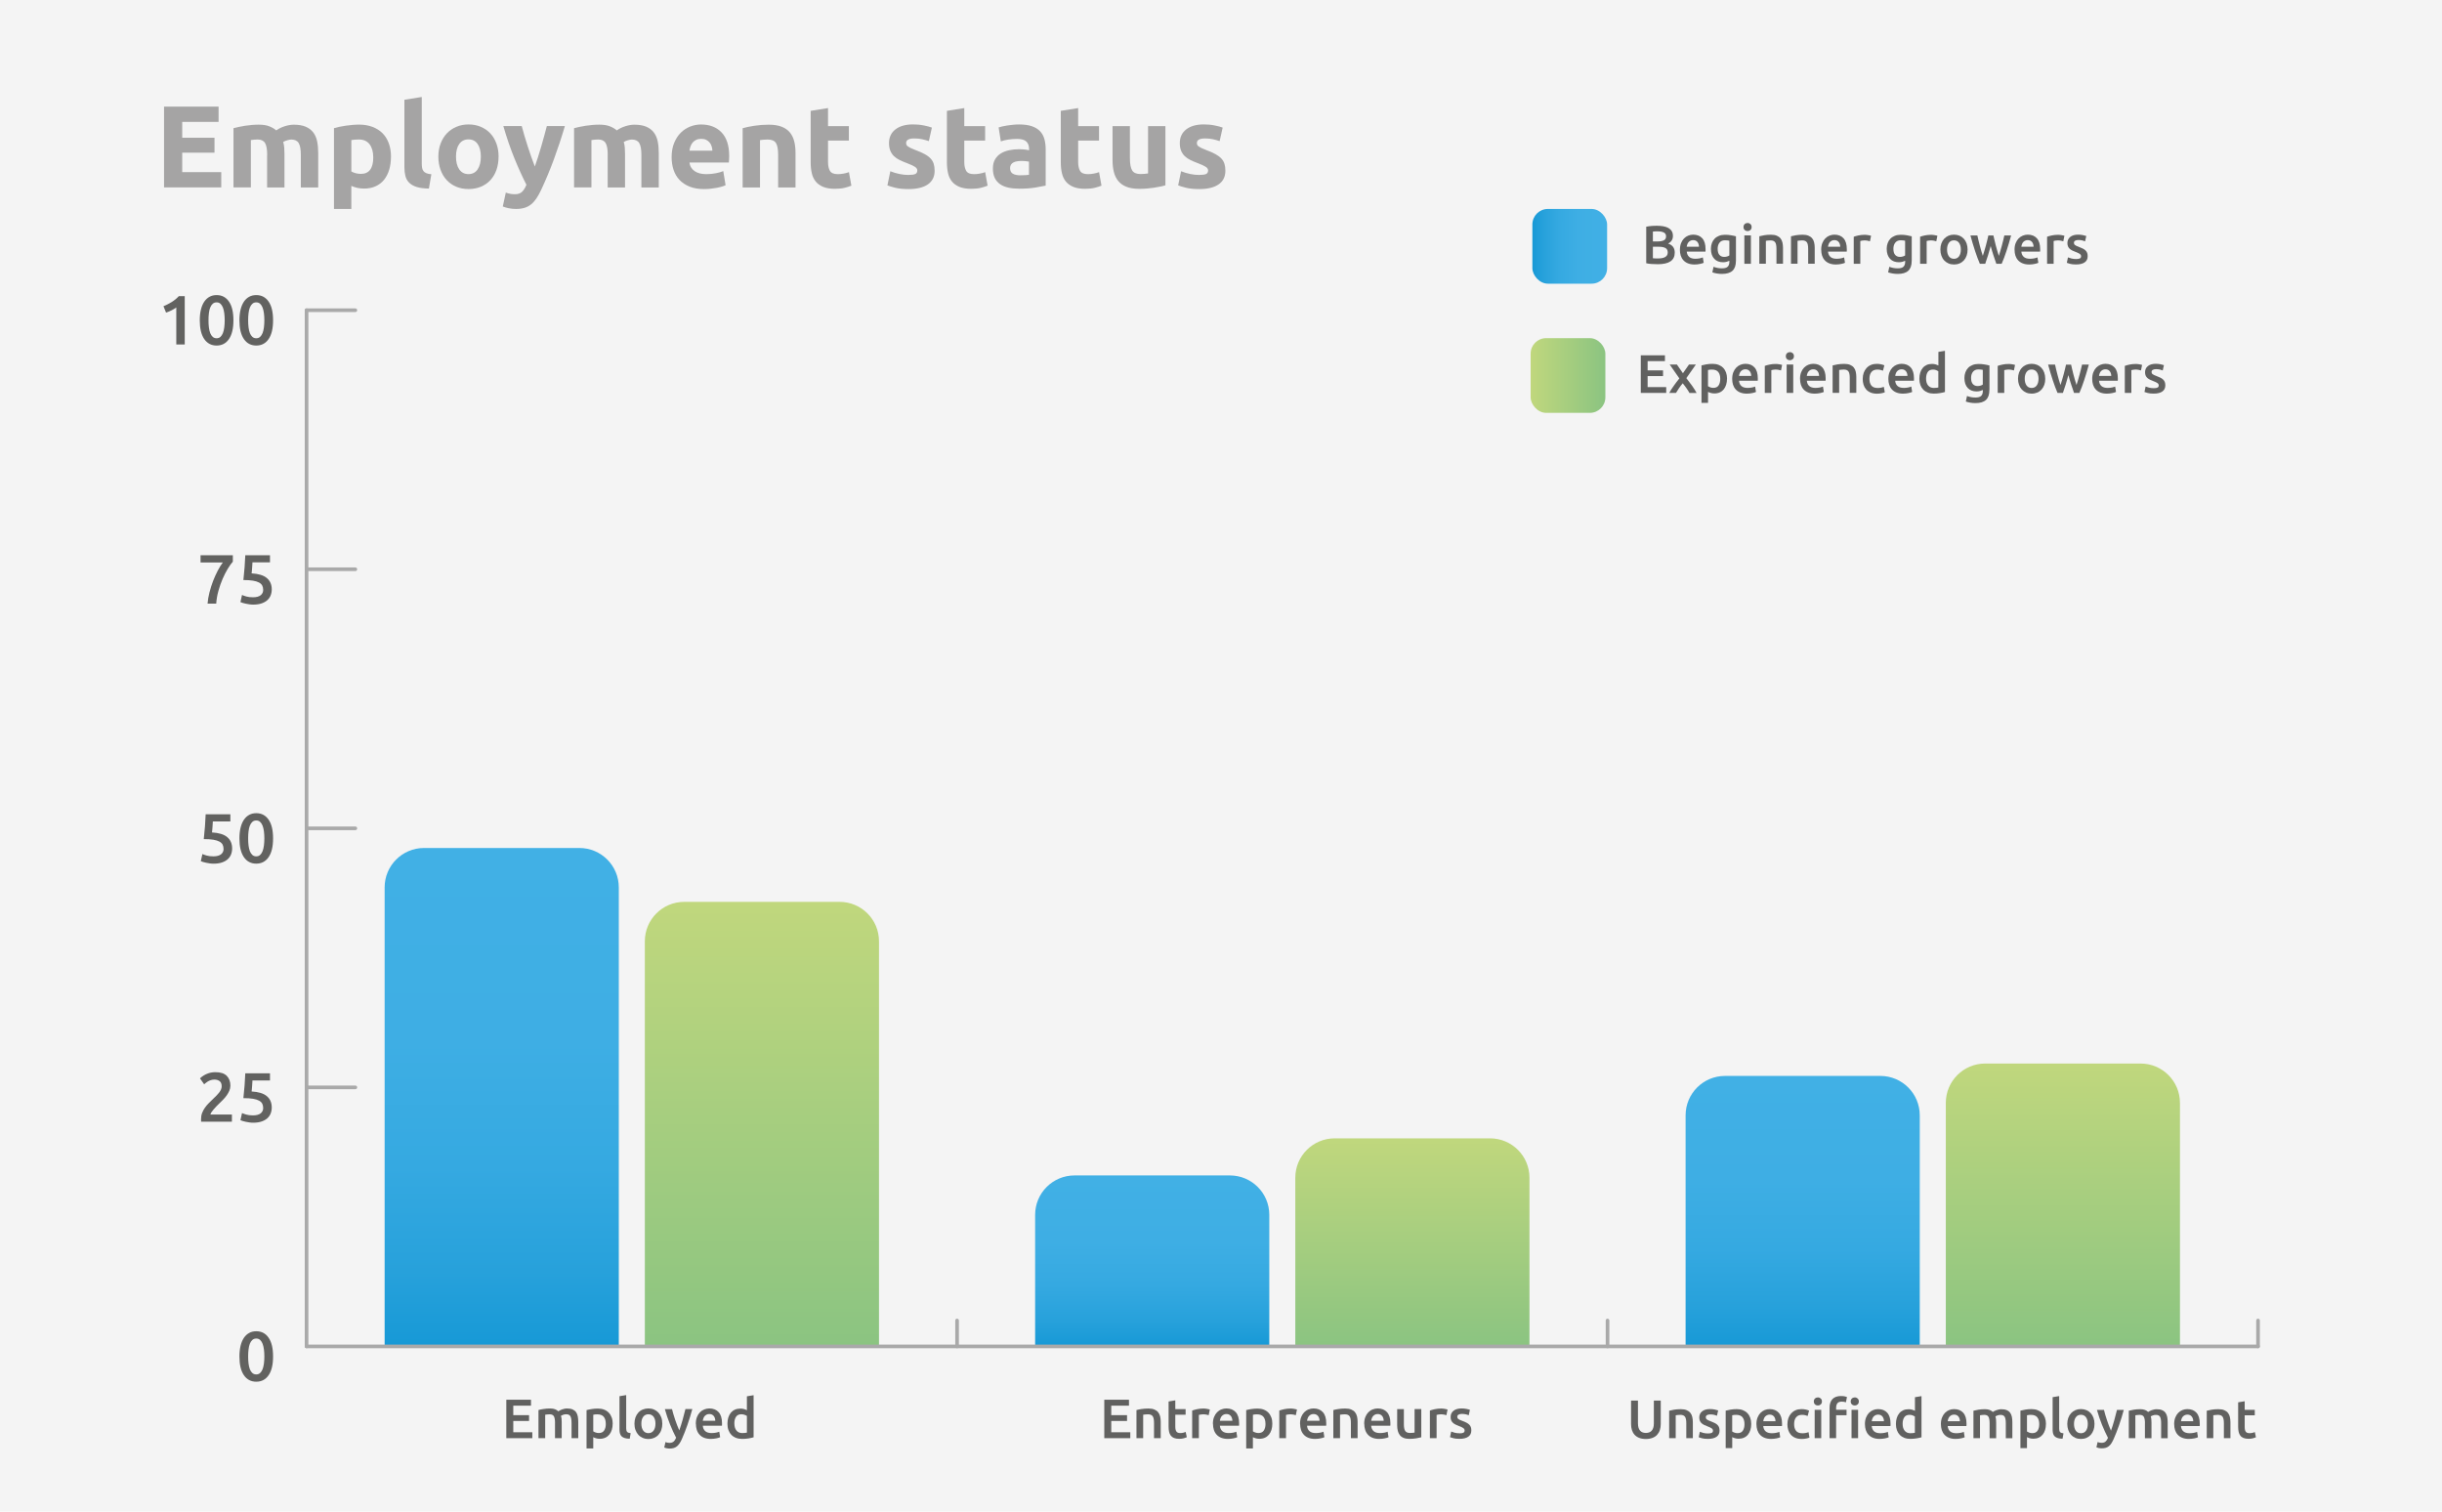 <?xml version="1.0" encoding="UTF-8"?>
<svg id="_Слой_1" data-name="Слой 1" xmlns="http://www.w3.org/2000/svg" width="630" height="390" xmlns:xlink="http://www.w3.org/1999/xlink" viewBox="0 0 630 390">
  <defs>
    <style>
      .cls-1 {
        fill: #626260;
      }

      .cls-2 {
        fill: #f4f4f4;
      }

      .cls-3 {
        fill: url(#_Безымянный_градиент_78-2);
      }

      .cls-4 {
        fill: url(#_Безымянный_градиент_78-4);
      }

      .cls-5 {
        fill: url(#_Безымянный_градиент_78-3);
      }

      .cls-6 {
        fill: url(#_Безымянный_градиент_34-2);
      }

      .cls-7 {
        fill: url(#_Безымянный_градиент_34-3);
      }

      .cls-8 {
        fill: url(#_Безымянный_градиент_34-4);
      }

      .cls-9 {
        fill: #616160;
      }

      .cls-10 {
        fill: #a5a4a4;
      }

      .cls-11 {
        fill: #a9a9a9;
      }

      .cls-12 {
        fill: url(#_Безымянный_градиент_34);
      }

      .cls-13 {
        fill: url(#_Безымянный_градиент_78);
      }
    </style>
    <linearGradient id="_Безымянный_градиент_34" data-name="Безымянный градиент 34" x1="196.56" y1="232.68" x2="196.56" y2="347.37" gradientUnits="userSpaceOnUse">
      <stop offset="0" stop-color="#c0d77d"/>
      <stop offset="1" stop-color="#8bc481"/>
    </linearGradient>
    <linearGradient id="_Безымянный_градиент_34-2" data-name="Безымянный градиент 34" x1="364.38" y1="293.69" x2="364.38" xlink:href="#_Безымянный_градиент_34"/>
    <linearGradient id="_Безымянный_градиент_34-3" data-name="Безымянный градиент 34" x1="532.19" y1="274.39" x2="532.19" xlink:href="#_Безымянный_градиент_34"/>
    <linearGradient id="_Безымянный_градиент_78" data-name="Безымянный градиент 78" x1="129.43" y1="347.37" x2="129.43" y2="218.78" gradientUnits="userSpaceOnUse">
      <stop offset="0" stop-color="#1799d6"/>
      <stop offset=".15" stop-color="#27a1db"/>
      <stop offset=".36" stop-color="#35a9e1"/>
      <stop offset=".61" stop-color="#3eaee4"/>
      <stop offset="1" stop-color="#41b0e5"/>
    </linearGradient>
    <linearGradient id="_Безымянный_градиент_78-2" data-name="Безымянный градиент 78" x1="297.25" x2="297.25" y2="303.26" xlink:href="#_Безымянный_градиент_78"/>
    <linearGradient id="_Безымянный_градиент_78-3" data-name="Безымянный градиент 78" x1="465.07" x2="465.07" y2="277.59" xlink:href="#_Безымянный_градиент_78"/>
    <linearGradient id="_Безымянный_градиент_78-4" data-name="Безымянный градиент 78" x1="395.33" y1="63.55" x2="414.61" y2="63.55" xlink:href="#_Безымянный_градиент_78"/>
    <linearGradient id="_Безымянный_градиент_34-4" data-name="Безымянный градиент 34" x1="394.88" y1="96.88" x2="414.16" y2="96.88" xlink:href="#_Безымянный_градиент_34"/>
  </defs>
  <rect class="cls-2" width="630" height="390"/>
  <g>
    <path class="cls-9" d="M130.62,371.05v-9.92h6.37v1.53h-4.57v2.45h4.07v1.5h-4.07v2.91h4.91v1.53h-6.72Z"/>
    <path class="cls-9" d="M143.19,367.11c0-.78-.1-1.35-.29-1.7-.2-.35-.56-.52-1.1-.52-.19,0-.4.01-.63.04-.23.03-.4.05-.52.07v6.04h-1.73v-7.25c.33-.1.77-.19,1.31-.27.54-.09,1.11-.13,1.71-.13.52,0,.94.07,1.27.2.33.13.6.31.82.53.1-.08.24-.16.4-.24.16-.09.34-.17.54-.24s.41-.13.64-.18c.22-.05.45-.07.68-.07.58,0,1.06.08,1.44.25.38.17.67.4.89.7.21.3.36.66.44,1.09s.12.89.12,1.4v4.21h-1.73v-3.94c0-.78-.1-1.35-.29-1.7-.19-.35-.56-.52-1.1-.52-.28,0-.54.05-.79.14-.25.09-.43.18-.56.26.08.24.13.49.16.76.03.27.04.55.04.86v4.14h-1.73v-3.94Z"/>
    <path class="cls-9" d="M158.06,367.31c0,.57-.07,1.1-.22,1.58s-.36.89-.64,1.23-.62.61-1.04.8c-.42.19-.89.29-1.41.29-.35,0-.68-.04-.97-.13-.3-.09-.54-.18-.73-.29v2.91h-1.73v-9.89c.35-.1.79-.19,1.3-.27.52-.09,1.06-.13,1.63-.13s1.12.09,1.59.27c.47.18.87.44,1.2.78.33.34.58.75.76,1.23.18.48.27,1.02.27,1.62ZM156.28,367.34c0-.77-.17-1.38-.52-1.8-.35-.43-.91-.64-1.68-.64-.16,0-.33,0-.51.02-.18.01-.35.05-.52.09v4.28c.15.1.36.2.61.29s.52.14.81.14c.63,0,1.09-.21,1.38-.64.29-.43.44-1.01.44-1.73Z"/>
    <path class="cls-9" d="M162.45,371.19c-.52,0-.94-.07-1.28-.17-.34-.11-.61-.26-.81-.45-.2-.2-.34-.44-.42-.73-.08-.29-.12-.62-.12-1v-8.62l1.73-.29v8.58c0,.21.02.39.05.53.03.14.09.27.18.37.09.1.2.18.35.23s.34.09.57.12l-.24,1.43Z"/>
    <path class="cls-9" d="M170.87,367.3c0,.59-.09,1.13-.26,1.62-.17.49-.42.9-.73,1.25s-.69.61-1.14.8-.93.29-1.47.29-1.02-.1-1.46-.29c-.44-.19-.82-.46-1.13-.8s-.56-.76-.74-1.25c-.18-.49-.26-1.03-.26-1.62s.09-1.13.26-1.61c.18-.48.42-.89.74-1.24s.7-.61,1.14-.79.92-.28,1.45-.28,1.01.09,1.45.28.82.45,1.14.79c.31.34.56.76.74,1.24.18.48.26,1.02.26,1.61ZM169.1,367.3c0-.75-.16-1.33-.48-1.77-.32-.43-.77-.65-1.34-.65s-1.02.22-1.34.65-.48,1.02-.48,1.77.16,1.35.48,1.79c.32.44.77.66,1.34.66s1.02-.22,1.34-.66c.32-.44.48-1.04.48-1.79Z"/>
    <path class="cls-9" d="M178.6,363.56c-.77,2.84-1.67,5.42-2.69,7.73-.19.43-.39.8-.59,1.1s-.43.56-.67.76c-.25.2-.53.35-.83.44-.31.09-.66.14-1.06.14-.27,0-.53-.03-.8-.09-.26-.06-.46-.12-.59-.19l.31-1.39c.35.13.69.2,1.02.2.45,0,.8-.11,1.06-.32.25-.21.48-.55.67-1-.55-1.05-1.07-2.2-1.57-3.44-.5-1.24-.95-2.56-1.34-3.95h1.85c.1.4.21.83.35,1.3.14.47.29.94.45,1.42.16.48.34.96.52,1.44.18.48.36.92.55,1.33.3-.85.59-1.75.86-2.71.27-.96.51-1.89.73-2.79h1.79Z"/>
    <path class="cls-9" d="M179.51,367.34c0-.66.1-1.24.29-1.73.2-.5.46-.91.78-1.24.32-.33.7-.58,1.12-.74s.85-.25,1.29-.25c1.03,0,1.83.32,2.41.96s.87,1.59.87,2.86c0,.1,0,.2,0,.32,0,.12-.01.23-.02.32h-4.94c.05.6.26,1.07.64,1.4.38.33.92.49,1.64.49.42,0,.8-.04,1.15-.11s.62-.16.82-.24l.23,1.42c-.1.05-.23.1-.39.15s-.36.1-.57.14-.45.08-.69.11c-.25.03-.5.04-.76.04-.66,0-1.23-.1-1.72-.29s-.89-.47-1.2-.82c-.32-.35-.55-.76-.7-1.23-.15-.47-.23-.99-.23-1.55ZM184.53,366.57c0-.24-.03-.47-.1-.68s-.16-.4-.29-.56c-.13-.16-.29-.28-.47-.37-.19-.09-.41-.14-.67-.14s-.5.05-.7.15c-.2.1-.37.23-.51.39-.14.16-.25.35-.32.56-.08.21-.13.42-.16.64h3.22Z"/>
    <path class="cls-9" d="M194.42,370.82c-.34.11-.78.2-1.3.29-.52.09-1.07.13-1.64.13s-1.12-.09-1.59-.27c-.47-.18-.87-.44-1.2-.78-.33-.34-.58-.75-.76-1.23-.18-.48-.26-1.02-.26-1.62s.07-1.13.22-1.61c.15-.48.37-.89.65-1.24.29-.34.63-.61,1.05-.79.41-.19.88-.28,1.42-.28.36,0,.68.04.96.13s.52.18.72.29v-3.59l1.73-.29v10.88ZM189.46,367.28c0,.76.18,1.36.54,1.8s.86.65,1.5.65c.28,0,.51-.01.71-.04.2-.02.36-.05.48-.08v-4.3c-.15-.1-.36-.2-.61-.29-.25-.09-.52-.14-.81-.14-.63,0-1.09.21-1.38.64s-.44,1.01-.44,1.75Z"/>
  </g>
  <g>
    <path class="cls-9" d="M284.89,371.05v-9.92h6.37v1.53h-4.57v2.45h4.07v1.5h-4.07v2.91h4.91v1.53h-6.72Z"/>
    <path class="cls-9" d="M293.19,363.8c.33-.1.77-.19,1.3-.27s1.13-.13,1.78-.13c.61,0,1.12.08,1.53.25s.74.4.98.7c.24.3.42.66.52,1.09.1.42.15.89.15,1.4v4.21h-1.73v-3.94c0-.4-.03-.74-.08-1.02-.05-.28-.14-.51-.26-.69s-.28-.31-.49-.39-.46-.12-.75-.12c-.22,0-.45.01-.69.04-.24.03-.42.05-.53.07v6.04h-1.73v-7.25Z"/>
    <path class="cls-9" d="M301.48,361.58l1.73-.29v2.26h2.66v1.45h-2.66v3.05c0,.6.1,1.03.29,1.29.19.26.52.39.97.39.31,0,.59-.03.84-.1.24-.07.44-.13.58-.19l.29,1.37c-.2.09-.46.17-.79.27-.32.09-.71.14-1.15.14-.54,0-.98-.07-1.34-.21s-.64-.35-.85-.62c-.21-.27-.36-.6-.44-.99-.09-.39-.13-.83-.13-1.33v-6.49Z"/>
    <path class="cls-9" d="M311.82,365.12c-.14-.05-.34-.1-.59-.15-.25-.05-.55-.08-.88-.08-.19,0-.39.02-.61.06s-.37.07-.45.1v6h-1.73v-7.13c.33-.12.75-.24,1.25-.35.5-.11,1.06-.17,1.67-.17.11,0,.25,0,.4.02.15.01.31.03.46.06.15.02.3.05.44.09s.26.06.34.09l-.3,1.46Z"/>
    <path class="cls-9" d="M312.91,367.34c0-.66.1-1.24.29-1.73.2-.5.46-.91.78-1.24.33-.33.7-.58,1.12-.74s.85-.25,1.29-.25c1.03,0,1.83.32,2.41.96s.87,1.59.87,2.86c0,.1,0,.2,0,.32s-.01.23-.02.32h-4.94c.05.6.26,1.07.64,1.4s.92.49,1.64.49c.42,0,.8-.04,1.15-.11s.62-.16.82-.24l.23,1.42c-.1.05-.23.1-.39.15-.17.05-.36.1-.57.14s-.45.08-.69.11c-.25.03-.5.04-.76.04-.66,0-1.23-.1-1.72-.29-.49-.2-.89-.47-1.2-.82-.32-.35-.55-.76-.7-1.23-.15-.47-.23-.99-.23-1.55ZM317.93,366.57c0-.24-.03-.47-.1-.68-.07-.21-.17-.4-.29-.56-.13-.16-.29-.28-.47-.37-.19-.09-.41-.14-.67-.14s-.5.05-.7.15-.37.23-.51.39c-.14.16-.25.35-.32.56-.08.21-.13.42-.16.64h3.22Z"/>
    <path class="cls-9" d="M328.24,367.31c0,.57-.07,1.1-.22,1.58-.15.48-.36.89-.64,1.23-.28.34-.62.61-1.04.8s-.89.29-1.41.29c-.35,0-.68-.04-.97-.13s-.54-.18-.73-.29v2.91h-1.73v-9.89c.35-.1.79-.19,1.3-.27s1.06-.13,1.63-.13,1.12.09,1.59.27c.47.18.87.44,1.2.78.33.34.58.75.76,1.23.18.48.26,1.02.26,1.62ZM326.47,367.34c0-.77-.17-1.38-.52-1.8-.35-.43-.91-.64-1.68-.64-.16,0-.33,0-.51.02-.18.01-.35.05-.52.09v4.28c.15.1.36.2.61.29s.52.14.81.14c.63,0,1.09-.21,1.38-.64.29-.43.44-1.01.44-1.73Z"/>
    <path class="cls-9" d="M334.3,365.12c-.14-.05-.34-.1-.59-.15s-.55-.08-.88-.08c-.19,0-.39.02-.61.06s-.37.07-.45.1v6h-1.73v-7.13c.33-.12.75-.24,1.25-.35.5-.11,1.06-.17,1.67-.17.11,0,.25,0,.4.02.15.01.3.03.46.06.15.02.3.05.44.09.14.03.26.06.34.09l-.3,1.46Z"/>
    <path class="cls-9" d="M335.39,367.34c0-.66.1-1.24.29-1.73.2-.5.46-.91.78-1.24.33-.33.7-.58,1.12-.74s.85-.25,1.29-.25c1.03,0,1.83.32,2.41.96s.87,1.59.87,2.86c0,.1,0,.2,0,.32s-.01.23-.02.32h-4.94c.05.6.26,1.07.64,1.4s.92.49,1.64.49c.42,0,.8-.04,1.15-.11s.62-.16.82-.24l.23,1.42c-.1.05-.23.1-.39.15-.17.05-.36.1-.57.14s-.45.08-.69.11c-.25.03-.5.04-.76.04-.66,0-1.23-.1-1.72-.29-.49-.2-.89-.47-1.2-.82-.32-.35-.55-.76-.7-1.23-.15-.47-.23-.99-.23-1.55ZM340.42,366.57c0-.24-.03-.47-.1-.68-.07-.21-.17-.4-.29-.56-.13-.16-.29-.28-.47-.37-.19-.09-.41-.14-.67-.14s-.5.05-.7.15-.37.23-.51.39c-.14.16-.25.35-.32.56-.08.21-.13.42-.16.64h3.22Z"/>
    <path class="cls-9" d="M343.98,363.8c.33-.1.77-.19,1.3-.27.54-.09,1.13-.13,1.78-.13.61,0,1.12.08,1.53.25s.74.4.98.7c.24.3.42.66.52,1.09.1.42.15.89.15,1.4v4.21h-1.73v-3.94c0-.4-.03-.74-.08-1.02-.05-.28-.14-.51-.26-.69-.12-.18-.28-.31-.49-.39s-.46-.12-.75-.12c-.22,0-.45.01-.69.04-.24.03-.42.05-.53.07v6.04h-1.73v-7.25Z"/>
    <path class="cls-9" d="M351.94,367.34c0-.66.1-1.24.29-1.73.2-.5.46-.91.78-1.24.33-.33.7-.58,1.12-.74s.85-.25,1.29-.25c1.03,0,1.83.32,2.41.96s.87,1.59.87,2.86c0,.1,0,.2,0,.32s-.01.23-.02.32h-4.94c.05.6.26,1.07.64,1.4s.92.49,1.64.49c.42,0,.8-.04,1.15-.11s.62-.16.82-.24l.23,1.42c-.1.05-.23.1-.39.15-.17.05-.36.1-.57.14s-.45.08-.69.11c-.25.03-.5.04-.76.04-.66,0-1.23-.1-1.72-.29-.49-.2-.89-.47-1.2-.82-.32-.35-.55-.76-.7-1.23-.15-.47-.23-.99-.23-1.55ZM356.97,366.57c0-.24-.03-.47-.1-.68-.07-.21-.17-.4-.29-.56-.13-.16-.29-.28-.47-.37-.19-.09-.41-.14-.67-.14s-.5.05-.7.15-.37.23-.51.39c-.14.16-.25.35-.32.56-.08.21-.13.42-.16.64h3.22Z"/>
    <path class="cls-9" d="M366.67,370.82c-.33.09-.77.17-1.3.27-.54.09-1.12.14-1.76.14-.6,0-1.1-.09-1.51-.26-.41-.17-.73-.41-.97-.72-.24-.31-.42-.67-.52-1.1-.1-.42-.16-.89-.16-1.4v-4.2h1.73v3.92c0,.8.12,1.38.35,1.72.23.34.64.51,1.22.51.21,0,.43,0,.67-.03.23-.02.41-.04.52-.07v-6.06h1.73v7.26Z"/>
    <path class="cls-9" d="M373.15,365.12c-.14-.05-.34-.1-.59-.15s-.55-.08-.88-.08c-.19,0-.39.02-.61.06s-.37.07-.45.1v6h-1.73v-7.13c.33-.12.75-.24,1.25-.35.5-.11,1.06-.17,1.67-.17.11,0,.25,0,.4.02.15.01.3.03.46.06.15.02.3.05.44.09.14.03.26.06.34.09l-.3,1.46Z"/>
    <path class="cls-9" d="M376.53,369.8c.46,0,.79-.05,1-.16s.32-.3.32-.57c0-.25-.11-.45-.34-.62-.22-.16-.59-.34-1.11-.53-.32-.12-.6-.24-.87-.37-.26-.13-.49-.28-.68-.45-.19-.17-.34-.38-.45-.62-.11-.24-.16-.54-.16-.89,0-.69.25-1.23.76-1.62.51-.4,1.19-.59,2.06-.59.44,0,.86.04,1.26.12.4.08.7.16.9.24l-.31,1.4c-.19-.09-.43-.17-.73-.24-.3-.07-.64-.11-1.03-.11-.35,0-.64.06-.86.18s-.33.3-.33.55c0,.12.02.23.06.33s.12.18.22.26c.11.08.24.16.42.24s.38.17.63.25c.41.15.76.3,1.04.45.29.15.52.31.71.5s.32.4.41.64c.09.24.13.53.13.86,0,.72-.27,1.26-.79,1.62-.53.37-1.29.55-2.27.55-.66,0-1.19-.06-1.59-.17-.4-.11-.68-.2-.85-.26l.3-1.45c.26.11.57.21.92.3.36.1.77.14,1.22.14Z"/>
  </g>
  <g>
    <path class="cls-9" d="M424.59,371.26c-.66,0-1.23-.1-1.71-.29-.48-.19-.87-.46-1.18-.8-.31-.34-.54-.75-.69-1.22-.15-.47-.22-.98-.22-1.54v-6.06h1.78v5.89c0,.44.05.81.15,1.13.1.31.24.57.42.76.18.2.4.34.64.43.25.09.52.14.83.14s.59-.05.84-.14.47-.24.65-.43c.18-.2.32-.45.42-.76.1-.31.15-.69.15-1.13v-5.89h1.78v6.06c0,.56-.08,1.07-.23,1.54-.15.47-.39.87-.7,1.22-.31.35-.71.61-1.2.8-.49.19-1.06.29-1.72.29Z"/>
    <path class="cls-9" d="M430.61,363.97c.33-.09.75-.18,1.27-.27s1.1-.13,1.74-.13c.6,0,1.1.08,1.5.25s.72.39.96.69c.24.29.41.65.5,1.06s.15.87.15,1.36v4.12h-1.69v-3.85c0-.39-.03-.73-.08-1-.05-.28-.14-.5-.25-.67-.12-.17-.28-.3-.48-.38-.2-.08-.45-.12-.73-.12-.21,0-.44.01-.67.04-.23.03-.41.05-.52.07v5.91h-1.69v-7.08Z"/>
    <path class="cls-9" d="M440.63,369.83c.45,0,.77-.05.98-.16.21-.11.31-.29.31-.55,0-.24-.11-.44-.33-.6-.22-.16-.58-.33-1.08-.52-.31-.11-.59-.23-.85-.36-.26-.12-.48-.27-.67-.44s-.33-.37-.44-.61c-.11-.24-.16-.53-.16-.88,0-.67.25-1.2.74-1.59.5-.39,1.17-.58,2.02-.58.43,0,.84.04,1.23.12.39.08.69.16.88.23l-.31,1.37c-.19-.08-.42-.16-.71-.23-.29-.07-.63-.11-1.01-.11-.35,0-.63.06-.84.18s-.32.3-.32.54c0,.12.02.23.06.32.04.09.11.18.22.26.1.08.24.16.41.24.17.08.37.16.62.25.4.15.74.3,1.02.44.28.14.51.31.69.49.18.18.32.39.4.62.08.23.13.51.13.84,0,.7-.26,1.23-.78,1.59s-1.26.54-2.22.54c-.64,0-1.16-.05-1.55-.16-.39-.11-.67-.19-.83-.26l.29-1.41c.25.1.55.2.9.29.35.09.75.14,1.2.14Z"/>
    <path class="cls-9" d="M451.79,367.39c0,.56-.07,1.07-.22,1.54-.15.47-.35.87-.62,1.2-.27.34-.61.6-1.02.78-.41.19-.87.28-1.38.28-.34,0-.66-.04-.95-.13-.29-.08-.53-.18-.71-.28v2.84h-1.69v-9.67c.34-.09.77-.18,1.27-.27s1.04-.13,1.6-.13,1.1.09,1.55.27c.46.18.85.43,1.17.76.32.33.57.73.74,1.2.17.47.26,1,.26,1.59ZM450.05,367.42c0-.76-.17-1.34-.51-1.76s-.89-.63-1.65-.63c-.16,0-.32,0-.5.02-.17.01-.34.04-.51.09v4.19c.15.1.35.2.6.29.25.09.51.13.79.13.62,0,1.07-.21,1.35-.63.28-.42.43-.98.43-1.69Z"/>
    <path class="cls-9" d="M453.13,367.42c0-.64.1-1.21.29-1.69s.45-.89.76-1.21.68-.56,1.09-.73c.41-.16.83-.24,1.26-.24,1.01,0,1.79.31,2.36.94s.85,1.56.85,2.8c0,.09,0,.2,0,.32s-.01.22-.02.31h-4.83c.05.59.25,1.04.62,1.37.37.32.9.48,1.6.48.41,0,.79-.04,1.13-.11s.61-.15.81-.24l.22,1.39c-.09.05-.22.1-.38.15-.16.05-.35.1-.56.14-.21.04-.44.08-.68.1-.24.03-.49.04-.74.04-.64,0-1.2-.1-1.68-.29s-.87-.46-1.18-.8c-.31-.34-.54-.74-.69-1.2s-.22-.97-.22-1.52ZM458.05,366.67c0-.23-.03-.46-.1-.66-.07-.21-.16-.39-.29-.55s-.28-.28-.46-.36c-.18-.09-.4-.13-.65-.13s-.49.05-.69.15c-.2.1-.36.23-.5.38-.13.16-.24.34-.31.55-.08.21-.13.42-.15.63h3.15Z"/>
    <path class="cls-9" d="M461.13,367.39c0-.54.08-1.05.25-1.52.17-.47.41-.88.72-1.22s.69-.62,1.14-.81c.45-.2.95-.29,1.51-.29.69,0,1.34.12,1.96.38l-.36,1.39c-.2-.08-.42-.15-.67-.21-.25-.05-.51-.08-.79-.08-.66,0-1.17.21-1.51.62-.35.42-.52,1-.52,1.76s.16,1.3.49,1.73c.33.43.88.64,1.65.64.29,0,.57-.03.85-.08.28-.06.52-.12.73-.21l.24,1.4c-.19.09-.47.18-.85.25-.38.08-.77.11-1.17.11-.62,0-1.17-.1-1.63-.29s-.84-.46-1.15-.8c-.3-.34-.53-.75-.68-1.22-.15-.47-.22-.98-.22-1.53Z"/>
    <path class="cls-9" d="M470.03,361.58c0,.32-.1.57-.31.76-.21.19-.45.28-.73.28s-.54-.09-.74-.28c-.21-.19-.31-.44-.31-.76s.1-.58.31-.77.45-.28.74-.28.52.09.73.28c.21.19.31.44.31.77ZM469.85,371.05h-1.69v-7.32h1.69v7.32Z"/>
    <path class="cls-9" d="M475.01,360.18c.35,0,.66.03.9.08s.44.11.58.17l-.27,1.37c-.13-.05-.29-.09-.47-.13-.18-.04-.38-.05-.59-.05-.56,0-.95.15-1.16.45s-.31.69-.31,1.16v.49h2.69v1.41h-2.69v5.91h-1.69v-7.84c0-.95.25-1.7.74-2.23.49-.53,1.25-.8,2.27-.8ZM479.55,361.58c0,.32-.1.57-.31.76-.21.19-.45.28-.73.28s-.54-.09-.74-.28c-.21-.19-.31-.44-.31-.76s.1-.58.31-.77c.21-.19.45-.28.74-.28s.52.09.73.28c.21.19.31.44.31.77ZM479.36,371.05h-1.69v-7.32h1.69v7.32Z"/>
    <path class="cls-9" d="M481.12,367.42c0-.64.1-1.21.29-1.69s.45-.89.76-1.21.68-.56,1.09-.73c.41-.16.83-.24,1.26-.24,1.01,0,1.79.31,2.36.94s.85,1.56.85,2.8c0,.09,0,.2,0,.32s-.01.22-.02.31h-4.83c.05.59.25,1.04.62,1.37.37.32.9.48,1.6.48.41,0,.79-.04,1.13-.11s.61-.15.81-.24l.22,1.39c-.09.05-.22.1-.38.15-.16.05-.35.1-.56.14-.21.04-.44.08-.68.1-.24.03-.49.04-.74.04-.64,0-1.2-.1-1.68-.29s-.87-.46-1.18-.8c-.31-.34-.54-.74-.69-1.2s-.22-.97-.22-1.52ZM486.03,366.67c0-.23-.03-.46-.1-.66-.07-.21-.16-.39-.29-.55s-.28-.28-.46-.36c-.18-.09-.4-.13-.65-.13s-.49.05-.69.15c-.2.1-.36.23-.5.38-.13.16-.24.34-.31.55-.08.21-.13.42-.15.63h3.15Z"/>
    <path class="cls-9" d="M495.71,370.82c-.34.1-.76.2-1.27.28s-1.04.13-1.6.13-1.1-.09-1.55-.27c-.46-.18-.85-.43-1.17-.76-.32-.33-.57-.73-.74-1.2-.17-.47-.26-1-.26-1.59s.07-1.1.22-1.57c.14-.47.36-.88.64-1.21.28-.34.62-.6,1.02-.78s.86-.27,1.39-.27c.35,0,.67.04.94.13.27.08.5.18.7.28v-3.51l1.69-.28v10.64ZM490.85,367.37c0,.75.18,1.33.53,1.76.35.43.84.64,1.47.64.27,0,.5-.01.69-.04.19-.02.35-.05.47-.08v-4.2c-.15-.1-.35-.2-.59-.29s-.51-.13-.79-.13c-.62,0-1.07.21-1.35.63-.29.42-.43.99-.43,1.71Z"/>
    <path class="cls-9" d="M500.72,367.42c0-.64.1-1.21.29-1.69s.45-.89.76-1.21.68-.56,1.09-.73c.41-.16.83-.24,1.26-.24,1.01,0,1.79.31,2.36.94s.85,1.56.85,2.8c0,.09,0,.2,0,.32s-.01.22-.02.31h-4.83c.05.59.25,1.04.62,1.37.37.32.9.48,1.6.48.41,0,.79-.04,1.13-.11s.61-.15.81-.24l.22,1.39c-.09.05-.22.1-.38.15-.16.05-.35.1-.56.14-.21.04-.44.08-.68.1-.24.03-.49.04-.74.04-.64,0-1.2-.1-1.68-.29s-.87-.46-1.18-.8c-.31-.34-.54-.74-.69-1.2s-.22-.97-.22-1.52ZM505.63,366.67c0-.23-.03-.46-.1-.66-.07-.21-.16-.39-.29-.55s-.28-.28-.46-.36c-.18-.09-.4-.13-.65-.13s-.49.05-.69.15c-.2.1-.36.23-.5.38-.13.16-.24.34-.31.55-.08.21-.13.42-.15.63h3.15Z"/>
    <path class="cls-9" d="M513.29,367.2c0-.76-.1-1.32-.29-1.66-.19-.34-.55-.51-1.07-.51-.19,0-.39.01-.62.04-.22.03-.39.05-.5.07v5.91h-1.69v-7.08c.33-.09.75-.18,1.28-.27s1.08-.13,1.67-.13c.5,0,.92.07,1.24.2.32.13.59.3.81.52.1-.07.23-.15.39-.24.16-.08.34-.16.53-.23.2-.07.4-.13.62-.17.22-.05.44-.07.67-.07.57,0,1.04.08,1.41.25.37.16.66.39.87.69.21.29.35.65.43,1.06.08.42.12.87.12,1.36v4.12h-1.69v-3.85c0-.76-.09-1.32-.28-1.66-.19-.34-.55-.51-1.08-.51-.27,0-.53.04-.77.13-.24.09-.42.17-.55.26.07.23.13.48.15.74.03.26.04.54.04.84v4.05h-1.69v-3.85Z"/>
    <path class="cls-9" d="M527.82,367.39c0,.56-.07,1.07-.22,1.54s-.35.87-.62,1.2-.61.6-1.01.78c-.41.19-.87.28-1.38.28-.35,0-.66-.04-.95-.13s-.53-.18-.71-.28v2.84h-1.69v-9.67c.35-.09.77-.18,1.27-.27s1.04-.13,1.6-.13,1.1.09,1.55.27c.46.18.85.43,1.17.76.32.33.57.73.74,1.2.17.47.26,1,.26,1.59ZM526.09,367.42c0-.76-.17-1.34-.51-1.76s-.89-.63-1.64-.63c-.16,0-.32,0-.5.02-.17.01-.34.04-.51.09v4.19c.15.1.35.2.59.29.25.09.51.13.79.13.62,0,1.07-.21,1.35-.63.29-.42.43-.98.43-1.69Z"/>
    <path class="cls-9" d="M532.12,371.19c-.5,0-.92-.07-1.25-.17s-.59-.25-.79-.44c-.2-.19-.33-.43-.41-.71s-.12-.61-.12-.97v-8.43l1.69-.28v8.39c0,.21.02.38.05.52.03.14.09.26.17.36s.2.17.34.22c.14.05.33.09.55.12l-.24,1.4Z"/>
    <path class="cls-9" d="M540.35,367.38c0,.58-.08,1.11-.25,1.58-.17.48-.41.88-.71,1.22-.31.34-.68.6-1.11.79-.43.19-.91.28-1.43.28s-1-.09-1.43-.28c-.43-.19-.8-.45-1.11-.79s-.55-.74-.72-1.22c-.17-.48-.26-1-.26-1.58s.09-1.1.26-1.58c.17-.47.42-.88.73-1.21s.68-.59,1.11-.78c.43-.18.9-.27,1.41-.27s.99.09,1.42.27c.43.18.8.44,1.11.78.31.34.55.74.72,1.21.17.47.26,1,.26,1.58ZM538.62,367.38c0-.73-.16-1.3-.47-1.73s-.75-.64-1.31-.64-1,.21-1.31.64-.47,1-.47,1.73.16,1.32.47,1.75c.31.43.75.64,1.31.64s1-.21,1.31-.64c.31-.43.47-1.01.47-1.75Z"/>
    <path class="cls-9" d="M547.91,363.73c-.75,2.78-1.63,5.3-2.63,7.56-.19.42-.38.78-.57,1.08s-.42.55-.66.74c-.24.2-.51.34-.81.43s-.64.13-1.04.13c-.26,0-.52-.03-.78-.08-.26-.06-.45-.12-.58-.18l.31-1.36c.34.13.67.2,1,.2.44,0,.79-.11,1.03-.31.25-.21.47-.54.65-.97-.53-1.03-1.05-2.15-1.54-3.36-.49-1.21-.93-2.5-1.31-3.86h1.81c.09.39.21.82.34,1.27s.28.92.44,1.39c.16.47.33.94.5,1.41.18.47.36.9.53,1.3.3-.83.58-1.72.84-2.65.26-.94.5-1.85.71-2.72h1.75Z"/>
    <path class="cls-9" d="M553.37,367.2c0-.76-.1-1.32-.29-1.66-.19-.34-.55-.51-1.07-.51-.19,0-.39.01-.62.04-.22.03-.39.05-.5.07v5.91h-1.69v-7.08c.33-.09.75-.18,1.28-.27s1.08-.13,1.67-.13c.5,0,.92.07,1.24.2.32.13.59.3.8.52.1-.07.23-.15.39-.24.16-.08.34-.16.53-.23.2-.07.4-.13.62-.17.22-.05.44-.07.67-.07.57,0,1.04.08,1.41.25.37.16.66.39.87.69.21.29.35.65.43,1.06s.12.87.12,1.36v4.12h-1.69v-3.85c0-.76-.09-1.32-.28-1.66-.19-.34-.55-.51-1.08-.51-.27,0-.53.04-.77.13-.24.09-.42.17-.55.26.08.23.13.48.15.74.03.26.04.54.04.84v4.05h-1.69v-3.85Z"/>
    <path class="cls-9" d="M560.9,367.42c0-.64.1-1.21.29-1.69s.45-.89.76-1.21.68-.56,1.09-.73c.41-.16.83-.24,1.26-.24,1.01,0,1.79.31,2.36.94s.85,1.56.85,2.8c0,.09,0,.2,0,.32s-.01.22-.02.31h-4.83c.05.59.25,1.04.62,1.37.37.32.9.48,1.6.48.41,0,.79-.04,1.13-.11s.61-.15.81-.24l.22,1.39c-.09.05-.22.1-.38.15-.16.05-.35.1-.56.14-.21.04-.44.08-.68.1-.24.03-.49.04-.74.04-.64,0-1.2-.1-1.68-.29s-.87-.46-1.18-.8c-.31-.34-.54-.74-.69-1.2s-.22-.97-.22-1.52ZM565.82,366.67c0-.23-.03-.46-.1-.66-.07-.21-.16-.39-.29-.55s-.28-.28-.46-.36c-.18-.09-.4-.13-.65-.13s-.49.05-.69.15c-.2.1-.36.23-.5.38-.13.16-.24.34-.31.55-.08.21-.13.42-.15.63h3.15Z"/>
    <path class="cls-9" d="M569.3,363.97c.33-.09.75-.18,1.27-.27s1.1-.13,1.74-.13c.6,0,1.1.08,1.5.25s.72.39.96.69c.24.29.41.65.5,1.06s.15.87.15,1.36v4.12h-1.69v-3.85c0-.39-.03-.73-.08-1-.05-.28-.14-.5-.25-.67-.12-.17-.28-.3-.48-.38-.2-.08-.45-.12-.73-.12-.21,0-.44.01-.67.04-.23.03-.41.05-.52.07v5.91h-1.69v-7.08Z"/>
    <path class="cls-9" d="M577.41,361.8l1.69-.28v2.21h2.6v1.41h-2.6v2.98c0,.59.09,1.01.28,1.26.19.25.5.38.95.38.31,0,.58-.03.82-.1.24-.06.43-.13.57-.18l.28,1.34c-.2.08-.45.17-.77.26-.32.09-.69.13-1.12.13-.52,0-.96-.07-1.31-.21-.35-.14-.63-.34-.83-.61-.21-.27-.35-.59-.43-.97-.08-.38-.13-.81-.13-1.29v-6.34Z"/>
  </g>
  <g>
    <path class="cls-9" d="M423.3,101.37v-9.7h6.23v1.5h-4.47v2.39h3.98v1.47h-3.98v2.84h4.8v1.5h-6.57Z"/>
    <path class="cls-9" d="M434.17,96.29l1.56-2.24h1.78l-2.46,3.51c.51.64,1.01,1.3,1.48,1.96.47.66.86,1.28,1.16,1.86h-1.84c-.09-.17-.2-.36-.33-.57-.13-.21-.28-.42-.43-.64s-.31-.44-.48-.66c-.17-.22-.33-.42-.49-.62-.33.38-.65.8-.96,1.26-.31.46-.57.87-.78,1.22h-1.73c.14-.28.31-.58.51-.89.2-.31.42-.63.65-.95.23-.32.47-.65.71-.97.24-.32.49-.63.73-.93l-2.49-3.58h1.86l1.55,2.24Z"/>
    <path class="cls-9" d="M445.54,97.71c0,.56-.07,1.07-.22,1.54-.15.47-.35.87-.62,1.2s-.61.6-1.01.78-.87.28-1.38.28c-.35,0-.66-.04-.95-.13-.29-.08-.53-.18-.71-.28v2.84h-1.69v-9.67c.34-.09.77-.18,1.27-.27s1.04-.13,1.6-.13,1.1.09,1.55.27c.46.18.85.43,1.17.76.32.33.57.73.74,1.2.17.47.26,1,.26,1.59ZM443.8,97.74c0-.76-.17-1.34-.51-1.76s-.89-.63-1.64-.63c-.16,0-.32,0-.5.02-.17.01-.34.04-.51.09v4.19c.15.1.35.2.59.29s.51.13.79.13c.62,0,1.07-.21,1.35-.63s.43-.98.43-1.69Z"/>
    <path class="cls-9" d="M446.88,97.74c0-.64.1-1.21.29-1.69s.45-.89.76-1.21c.32-.32.68-.57,1.09-.73s.83-.25,1.26-.25c1.01,0,1.79.31,2.36.94.56.62.85,1.56.85,2.8,0,.09,0,.2,0,.31,0,.12-.01.22-.02.32h-4.83c.05.59.25,1.04.62,1.37.37.32.9.48,1.6.48.41,0,.79-.04,1.13-.11.34-.08.61-.15.81-.24l.22,1.39c-.09.05-.22.1-.39.15-.16.05-.35.1-.56.14s-.44.08-.68.11c-.24.03-.49.04-.74.04-.64,0-1.2-.1-1.68-.29-.48-.19-.87-.46-1.18-.8-.31-.34-.54-.74-.69-1.2s-.22-.97-.22-1.52ZM451.79,96.99c0-.23-.03-.46-.1-.67s-.16-.39-.29-.55c-.13-.15-.28-.28-.46-.36-.18-.09-.4-.13-.65-.13s-.49.05-.69.15c-.2.1-.36.23-.5.38-.13.16-.24.34-.31.55-.08.21-.13.42-.15.63h3.15Z"/>
    <path class="cls-9" d="M459.45,95.57c-.14-.05-.33-.1-.58-.15-.25-.05-.53-.08-.86-.08-.19,0-.38.02-.59.06s-.36.07-.44.1v5.87h-1.69v-6.97c.33-.12.74-.24,1.23-.34.49-.11,1.03-.16,1.63-.16.11,0,.24,0,.39.02.15.01.3.03.45.06.15.02.29.05.43.08.14.03.25.06.34.09l-.29,1.43Z"/>
    <path class="cls-9" d="M462.81,91.9c0,.32-.1.57-.31.76-.21.19-.45.28-.73.28s-.54-.09-.74-.28c-.21-.19-.31-.44-.31-.76s.1-.58.31-.77c.21-.19.45-.28.74-.28s.52.09.73.28.31.44.31.77ZM462.63,101.37h-1.7v-7.32h1.7v7.32Z"/>
    <path class="cls-9" d="M464.38,97.74c0-.64.1-1.21.29-1.69s.45-.89.76-1.21c.32-.32.68-.57,1.09-.73.41-.16.83-.25,1.26-.25,1.01,0,1.79.31,2.36.94.56.62.85,1.56.85,2.8,0,.09,0,.2,0,.31,0,.12-.01.22-.02.32h-4.83c.05.59.25,1.04.62,1.37.37.32.9.48,1.6.48.41,0,.79-.04,1.13-.11.34-.08.61-.15.81-.24l.22,1.39c-.09.05-.22.1-.38.15-.16.05-.35.1-.56.14-.21.04-.44.08-.68.11-.24.03-.49.04-.74.04-.64,0-1.21-.1-1.68-.29s-.87-.46-1.18-.8-.54-.74-.69-1.2c-.15-.46-.22-.97-.22-1.52ZM469.29,96.99c0-.23-.03-.46-.1-.67-.06-.21-.16-.39-.29-.55s-.28-.28-.46-.36c-.18-.09-.4-.13-.65-.13s-.49.05-.69.15-.36.23-.5.38c-.14.16-.24.34-.32.55s-.13.42-.15.63h3.15Z"/>
    <path class="cls-9" d="M472.78,94.28c.33-.09.75-.18,1.27-.27.52-.08,1.1-.13,1.74-.13.6,0,1.1.08,1.5.25s.72.39.96.69c.24.29.41.65.5,1.06.1.42.15.87.15,1.36v4.12h-1.69v-3.85c0-.39-.03-.73-.08-1s-.13-.5-.25-.67-.28-.3-.48-.38c-.2-.08-.45-.12-.73-.12-.21,0-.44.01-.67.04-.23.03-.41.05-.52.07v5.91h-1.69v-7.08Z"/>
    <path class="cls-9" d="M480.56,97.71c0-.54.08-1.05.25-1.52.17-.47.41-.88.72-1.22.31-.35.69-.62,1.14-.81.45-.2.95-.29,1.51-.29.69,0,1.34.13,1.96.38l-.36,1.39c-.2-.08-.42-.15-.67-.21-.25-.06-.51-.08-.79-.08-.66,0-1.17.21-1.51.62-.35.42-.52,1-.52,1.76s.16,1.3.49,1.73.88.64,1.65.64c.29,0,.57-.03.85-.08.28-.06.52-.13.73-.21l.24,1.4c-.19.09-.47.18-.85.25s-.77.11-1.17.11c-.62,0-1.17-.1-1.63-.29s-.84-.46-1.15-.8c-.3-.34-.53-.75-.68-1.22-.15-.47-.22-.98-.22-1.53Z"/>
    <path class="cls-9" d="M487.17,97.74c0-.64.1-1.21.29-1.69s.45-.89.76-1.21c.32-.32.68-.57,1.09-.73s.83-.25,1.26-.25c1.01,0,1.79.31,2.36.94.56.62.85,1.56.85,2.8,0,.09,0,.2,0,.31,0,.12-.01.22-.02.32h-4.83c.05.59.25,1.04.62,1.37.37.32.9.48,1.6.48.41,0,.79-.04,1.13-.11.34-.08.61-.15.81-.24l.22,1.39c-.09.05-.22.1-.39.15-.16.05-.35.1-.56.14s-.44.08-.68.11c-.24.03-.49.04-.74.04-.64,0-1.2-.1-1.68-.29-.48-.19-.87-.46-1.18-.8-.31-.34-.54-.74-.69-1.2s-.22-.97-.22-1.52ZM492.09,96.99c0-.23-.03-.46-.1-.67s-.16-.39-.29-.55c-.13-.15-.28-.28-.46-.36-.18-.09-.4-.13-.65-.13s-.49.05-.69.15c-.2.1-.36.23-.5.38-.13.16-.24.34-.31.55-.08.21-.13.42-.15.63h3.15Z"/>
    <path class="cls-9" d="M501.76,101.14c-.34.1-.76.2-1.27.28-.51.08-1.04.13-1.6.13s-1.1-.09-1.55-.27c-.46-.18-.85-.43-1.17-.76-.32-.33-.57-.73-.74-1.2-.17-.47-.26-1-.26-1.59s.07-1.1.22-1.58c.14-.47.36-.88.64-1.21.28-.34.62-.59,1.02-.78.4-.18.86-.27,1.39-.27.35,0,.67.04.94.13.27.08.5.18.7.28v-3.51l1.69-.28v10.64ZM496.9,97.69c0,.75.18,1.33.53,1.76.35.42.84.64,1.47.64.27,0,.5-.01.69-.04.19-.02.35-.05.47-.08v-4.2c-.15-.1-.35-.2-.59-.29-.25-.09-.51-.13-.79-.13-.62,0-1.07.21-1.35.63-.28.42-.43.99-.43,1.71Z"/>
    <path class="cls-9" d="M513.23,100.63c0,1.17-.3,2.02-.89,2.56-.59.54-1.5.81-2.72.81-.45,0-.88-.04-1.31-.11-.42-.08-.81-.17-1.16-.29l.31-1.44c.29.12.62.22.99.29.37.08.77.11,1.2.11.68,0,1.17-.14,1.46-.42.29-.28.43-.7.43-1.25v-.28c-.17.08-.39.17-.66.25-.28.08-.59.13-.95.13-.47,0-.89-.07-1.28-.22s-.72-.37-.99-.66-.49-.65-.64-1.08c-.15-.43-.23-.94-.23-1.5,0-.53.08-1.02.25-1.47.16-.45.4-.83.71-1.15s.69-.56,1.14-.74c.45-.18.96-.27,1.53-.27s1.07.04,1.57.13c.49.08.92.17,1.26.27v6.34ZM508.51,97.52c0,.72.16,1.24.47,1.58s.72.5,1.21.5c.27,0,.53-.04.76-.11.24-.07.43-.16.58-.27v-3.79c-.12-.03-.27-.05-.45-.08-.18-.02-.4-.04-.67-.04-.62,0-1.09.2-1.41.61-.33.41-.49.94-.49,1.6Z"/>
    <path class="cls-9" d="M519.55,95.57c-.14-.05-.33-.1-.58-.15-.25-.05-.54-.08-.86-.08-.19,0-.38.02-.6.06-.21.04-.36.07-.44.1v5.87h-1.69v-6.97c.33-.12.74-.24,1.23-.34.49-.11,1.03-.16,1.63-.16.11,0,.24,0,.39.02.15.01.3.03.45.06s.29.05.43.08c.14.03.25.06.34.09l-.29,1.43Z"/>
    <path class="cls-9" d="M527.65,97.7c0,.58-.08,1.11-.25,1.58-.17.48-.41.88-.71,1.22-.31.34-.68.6-1.11.78s-.91.28-1.44.28-1-.09-1.43-.28-.8-.45-1.11-.78c-.31-.34-.55-.74-.72-1.22-.17-.48-.26-1-.26-1.58s.09-1.1.26-1.58c.17-.47.41-.88.73-1.21.31-.34.68-.59,1.11-.78.43-.18.9-.27,1.41-.27s.99.09,1.42.27c.43.18.8.44,1.11.78.31.34.55.74.72,1.21.17.47.26,1,.26,1.58ZM525.91,97.7c0-.73-.16-1.3-.47-1.73-.31-.42-.75-.64-1.31-.64s-1,.21-1.31.64-.47,1-.47,1.73.16,1.32.47,1.75c.31.43.75.64,1.31.64s1-.21,1.31-.64c.31-.43.47-1.01.47-1.75Z"/>
    <path class="cls-9" d="M533.62,96.76c-.21.82-.45,1.62-.69,2.4-.25.78-.49,1.51-.73,2.21h-1.39c-.19-.43-.38-.92-.59-1.47s-.41-1.14-.62-1.76c-.21-.63-.41-1.28-.62-1.97-.21-.69-.41-1.39-.6-2.11h1.79c.08.39.18.81.29,1.27s.23.92.35,1.39c.12.47.25.93.38,1.38.13.45.26.86.39,1.23.14-.43.28-.87.41-1.33.14-.46.26-.92.39-1.37.12-.46.24-.9.34-1.34s.2-.84.29-1.22h1.3c.08.38.18.79.28,1.22.1.43.21.88.33,1.34.12.46.24.92.38,1.37s.27.9.41,1.33c.12-.37.25-.78.38-1.23.13-.45.26-.91.39-1.38.13-.47.25-.93.36-1.39.11-.45.21-.88.3-1.27h1.75c-.2.72-.4,1.42-.6,2.11-.21.69-.41,1.35-.62,1.97-.21.62-.41,1.21-.62,1.76-.21.55-.41,1.04-.6,1.47h-1.38c-.24-.69-.49-1.43-.75-2.21s-.49-1.58-.71-2.4Z"/>
    <path class="cls-9" d="M539.76,97.74c0-.64.1-1.21.29-1.69s.45-.89.76-1.21c.32-.32.68-.57,1.09-.73s.83-.25,1.26-.25c1.01,0,1.79.31,2.36.94.56.62.85,1.56.85,2.8,0,.09,0,.2,0,.31,0,.12-.01.22-.02.32h-4.83c.05.59.25,1.04.62,1.37.37.32.9.48,1.6.48.41,0,.79-.04,1.13-.11.34-.08.61-.15.81-.24l.22,1.39c-.09.05-.22.1-.39.15-.16.05-.35.1-.56.14s-.44.08-.68.11c-.24.03-.49.04-.74.04-.64,0-1.2-.1-1.68-.29-.48-.19-.87-.46-1.18-.8-.31-.34-.54-.74-.69-1.2s-.22-.97-.22-1.52ZM544.67,96.99c0-.23-.03-.46-.1-.67s-.16-.39-.29-.55c-.13-.15-.28-.28-.46-.36-.18-.09-.4-.13-.65-.13s-.49.05-.69.15c-.2.1-.36.23-.5.38-.13.16-.24.34-.31.55-.08.21-.13.42-.15.63h3.15Z"/>
    <path class="cls-9" d="M552.33,95.57c-.14-.05-.33-.1-.58-.15-.25-.05-.53-.08-.86-.08-.19,0-.39.02-.59.06-.21.04-.36.07-.44.1v5.87h-1.69v-6.97c.33-.12.73-.24,1.22-.34s1.03-.16,1.63-.16c.11,0,.24,0,.39.02.15.01.3.03.45.06s.29.05.43.08c.14.03.25.06.34.09l-.29,1.43Z"/>
    <path class="cls-9" d="M555.63,100.15c.45,0,.78-.05.98-.16s.31-.29.31-.55c0-.24-.11-.44-.33-.6-.22-.16-.58-.33-1.08-.52-.31-.11-.59-.23-.85-.36s-.48-.27-.67-.44-.33-.37-.44-.61c-.11-.24-.16-.53-.16-.88,0-.67.25-1.2.74-1.59.5-.39,1.17-.58,2.02-.58.43,0,.84.04,1.23.12.39.08.69.16.88.23l-.31,1.37c-.19-.08-.42-.16-.71-.23-.29-.07-.63-.11-1.01-.11-.35,0-.63.06-.84.18-.21.12-.32.3-.32.54,0,.12.02.23.06.32.04.09.11.18.22.26.1.08.24.16.41.24.17.08.37.16.62.25.4.15.74.3,1.02.44.28.14.51.31.69.49.18.18.32.39.4.62.08.23.13.51.13.84,0,.7-.26,1.23-.78,1.59-.52.36-1.26.54-2.22.54-.64,0-1.16-.05-1.55-.16s-.67-.19-.83-.26l.29-1.41c.25.1.55.2.9.29.35.09.75.14,1.2.14Z"/>
  </g>
  <g>
    <path class="cls-9" d="M427.62,68.16c-.51,0-1.03-.02-1.55-.05-.52-.03-.98-.1-1.37-.2v-9.42c.21-.04.42-.07.66-.11.23-.03.47-.06.71-.08.24-.02.48-.03.72-.04.24,0,.46-.01.68-.01.59,0,1.13.04,1.64.13.5.09.94.24,1.31.44.37.21.66.48.86.81.21.34.31.75.31,1.25,0,.46-.11.85-.33,1.18-.22.33-.53.59-.92.78.59.2,1.02.49,1.3.87.28.38.42.87.42,1.46,0,1-.36,1.75-1.09,2.25-.73.5-1.84.75-3.35.75ZM426.42,62.29h1.25c.67,0,1.2-.1,1.58-.29s.57-.53.57-1.03c0-.47-.2-.8-.59-.99-.4-.2-.91-.29-1.55-.29-.27,0-.51,0-.72.01-.21,0-.39.02-.54.04v2.55ZM426.42,63.68v2.95c.2.02.41.03.63.04.22,0,.43.01.62.01.36,0,.7-.02,1.02-.07.31-.05.58-.13.81-.25.23-.12.41-.27.55-.47.14-.2.2-.45.2-.76,0-.55-.2-.93-.6-1.15-.4-.21-.96-.32-1.67-.32h-1.55Z"/>
    <path class="cls-9" d="M433.4,64.42c0-.64.1-1.21.29-1.69s.45-.89.76-1.21c.32-.32.68-.57,1.09-.73.41-.16.83-.25,1.26-.25,1.01,0,1.79.31,2.36.94.56.62.85,1.56.85,2.8,0,.09,0,.2,0,.31,0,.12-.01.22-.02.32h-4.83c.05.59.25,1.04.62,1.37.37.32.9.48,1.6.48.41,0,.79-.04,1.13-.11.34-.08.61-.15.8-.24l.22,1.39c-.09.05-.22.1-.39.15-.16.05-.35.1-.56.14s-.44.08-.68.11c-.24.03-.49.04-.74.04-.64,0-1.2-.1-1.68-.29-.48-.19-.87-.46-1.18-.8-.31-.34-.54-.74-.69-1.2s-.22-.97-.22-1.52ZM438.31,63.66c0-.23-.03-.46-.1-.67s-.16-.39-.29-.55-.28-.28-.46-.36c-.18-.09-.4-.13-.65-.13s-.49.05-.69.15c-.2.1-.36.23-.5.38-.14.16-.24.34-.32.55-.07.21-.13.42-.15.63h3.15Z"/>
    <path class="cls-9" d="M447.84,67.3c0,1.17-.3,2.02-.89,2.56s-1.5.81-2.72.81c-.45,0-.88-.04-1.31-.11-.42-.08-.81-.17-1.16-.29l.31-1.44c.29.12.62.22.99.29.37.08.77.11,1.2.11.68,0,1.17-.14,1.46-.42.29-.28.43-.7.43-1.25v-.28c-.17.08-.39.17-.67.25-.28.08-.59.13-.95.13-.47,0-.89-.07-1.28-.22-.39-.15-.72-.37-.99-.66s-.49-.65-.64-1.08-.23-.94-.23-1.5c0-.53.08-1.02.25-1.47.16-.45.4-.83.71-1.15s.69-.56,1.14-.74c.45-.18.96-.27,1.53-.27s1.07.04,1.57.13c.49.08.92.17,1.26.27v6.34ZM443.13,64.2c0,.72.16,1.24.47,1.58s.72.5,1.21.5c.27,0,.53-.04.76-.11.24-.07.43-.16.58-.27v-3.79c-.12-.03-.27-.05-.45-.08-.18-.02-.4-.04-.67-.04-.62,0-1.09.2-1.41.61-.33.41-.49.94-.49,1.6Z"/>
    <path class="cls-9" d="M451.89,58.58c0,.32-.1.57-.31.76-.21.19-.45.28-.73.28s-.54-.09-.74-.28c-.21-.19-.31-.44-.31-.76s.1-.58.31-.77c.21-.19.45-.28.74-.28s.52.09.73.28.31.44.31.77ZM451.71,68.05h-1.69v-7.32h1.69v7.32Z"/>
    <path class="cls-9" d="M453.87,60.96c.33-.09.75-.18,1.27-.27s1.1-.13,1.74-.13c.6,0,1.1.08,1.5.25s.72.39.96.69.41.65.5,1.06.15.87.15,1.36v4.12h-1.69v-3.85c0-.39-.03-.73-.08-1-.05-.28-.14-.5-.25-.67-.12-.17-.28-.3-.48-.38-.2-.08-.45-.12-.73-.12-.21,0-.44.01-.67.04-.23.03-.41.05-.52.07v5.91h-1.69v-7.08Z"/>
    <path class="cls-9" d="M462.05,60.96c.33-.09.75-.18,1.27-.27.52-.08,1.1-.13,1.74-.13.6,0,1.1.08,1.5.25s.72.39.96.69c.24.29.41.65.5,1.06.1.42.15.87.15,1.36v4.12h-1.69v-3.85c0-.39-.03-.73-.08-1-.05-.28-.13-.5-.25-.67-.12-.17-.28-.3-.48-.38-.2-.08-.45-.12-.74-.12-.21,0-.44.01-.67.04-.23.03-.41.05-.52.07v5.91h-1.69v-7.08Z"/>
    <path class="cls-9" d="M469.84,64.42c0-.64.1-1.21.29-1.69s.45-.89.76-1.21c.32-.32.68-.57,1.09-.73.41-.16.83-.25,1.26-.25,1.01,0,1.79.31,2.36.94.56.62.85,1.56.85,2.8,0,.09,0,.2,0,.31,0,.12-.01.22-.02.32h-4.83c.05.59.25,1.04.62,1.37.37.32.9.48,1.6.48.41,0,.79-.04,1.13-.11.34-.08.61-.15.81-.24l.22,1.39c-.09.05-.22.1-.38.15-.16.05-.35.1-.56.14s-.44.08-.68.11c-.24.03-.49.04-.74.04-.64,0-1.2-.1-1.68-.29s-.87-.46-1.18-.8c-.31-.34-.54-.74-.69-1.2s-.22-.97-.22-1.52ZM474.75,63.66c0-.23-.03-.46-.1-.67s-.16-.39-.29-.55-.28-.28-.46-.36c-.18-.09-.4-.13-.65-.13s-.49.05-.69.15c-.2.1-.36.23-.5.38-.13.16-.24.34-.31.55-.08.21-.13.42-.15.63h3.15Z"/>
    <path class="cls-9" d="M482.41,62.25c-.14-.05-.33-.1-.58-.15-.25-.05-.53-.08-.86-.08-.19,0-.39.02-.6.06s-.36.07-.44.1v5.87h-1.69v-6.97c.33-.12.74-.24,1.23-.34.49-.11,1.03-.16,1.63-.16.11,0,.24,0,.39.02.15.01.3.03.45.06s.29.05.43.08c.14.03.25.06.34.09l-.29,1.43Z"/>
    <path class="cls-9" d="M493.19,67.3c0,1.17-.3,2.02-.89,2.56s-1.5.81-2.72.81c-.45,0-.88-.04-1.31-.11-.42-.08-.81-.17-1.16-.29l.31-1.44c.29.12.62.22.99.29.37.08.77.11,1.2.11.68,0,1.17-.14,1.46-.42.29-.28.43-.7.43-1.25v-.28c-.17.08-.39.17-.67.25s-.59.13-.95.13c-.47,0-.89-.07-1.28-.22-.39-.15-.72-.37-.99-.66s-.49-.65-.64-1.08c-.15-.43-.23-.94-.23-1.5,0-.53.08-1.02.25-1.47.16-.45.4-.83.71-1.15s.69-.56,1.14-.74c.45-.18.96-.27,1.53-.27s1.07.04,1.57.13c.49.08.91.17,1.26.27v6.34ZM488.47,64.2c0,.72.16,1.24.47,1.58.31.33.72.5,1.21.5.27,0,.52-.04.76-.11s.43-.16.58-.27v-3.79c-.12-.03-.27-.05-.45-.08-.18-.02-.4-.04-.67-.04-.62,0-1.09.2-1.41.61-.33.41-.49.94-.49,1.6Z"/>
    <path class="cls-9" d="M499.52,62.25c-.14-.05-.33-.1-.58-.15-.25-.05-.53-.08-.86-.08-.19,0-.38.02-.59.06s-.36.07-.44.1v5.87h-1.69v-6.97c.33-.12.73-.24,1.22-.34s1.03-.16,1.63-.16c.11,0,.24,0,.39.02.15.01.3.03.45.06s.29.05.43.08c.14.03.25.06.34.09l-.29,1.43Z"/>
    <path class="cls-9" d="M507.61,64.38c0,.58-.08,1.11-.25,1.58-.17.48-.41.88-.71,1.22-.31.34-.68.6-1.11.78-.43.19-.91.28-1.43.28s-1-.09-1.43-.28c-.43-.19-.8-.45-1.11-.78s-.55-.74-.72-1.22c-.17-.48-.26-1-.26-1.58s.09-1.1.26-1.58c.17-.47.42-.88.73-1.21s.68-.59,1.11-.78c.43-.18.9-.27,1.41-.27s.99.09,1.42.27c.43.18.8.44,1.11.78.31.34.55.74.72,1.21.17.47.26,1,.26,1.58ZM505.87,64.38c0-.73-.16-1.3-.47-1.73s-.75-.64-1.31-.64-1,.21-1.31.64-.47,1-.47,1.73.16,1.32.47,1.75c.31.43.75.64,1.31.64s1-.21,1.31-.64c.31-.43.47-1.01.47-1.75Z"/>
    <path class="cls-9" d="M513.58,63.44c-.21.82-.45,1.62-.69,2.4-.25.78-.49,1.51-.73,2.21h-1.39c-.19-.43-.38-.92-.59-1.47-.21-.55-.41-1.14-.62-1.76-.21-.63-.41-1.28-.62-1.97-.21-.69-.41-1.39-.6-2.11h1.79c.08.39.18.81.29,1.27s.23.92.35,1.39c.12.47.25.93.38,1.38.13.45.26.86.39,1.23.14-.43.28-.87.41-1.33s.26-.92.39-1.37c.12-.46.24-.9.34-1.34s.2-.84.29-1.22h1.3c.08.38.18.79.28,1.22s.21.88.33,1.34.24.92.38,1.37.27.9.41,1.33c.12-.37.25-.78.38-1.23.13-.45.26-.91.39-1.38.13-.47.25-.93.36-1.39.11-.45.21-.88.29-1.27h1.75c-.2.72-.4,1.42-.6,2.11-.21.69-.41,1.35-.62,1.97-.21.62-.41,1.21-.62,1.76s-.41,1.04-.6,1.47h-1.38c-.24-.69-.49-1.43-.75-2.21-.26-.78-.49-1.58-.71-2.4Z"/>
    <path class="cls-9" d="M519.72,64.42c0-.64.1-1.21.29-1.69s.45-.89.76-1.21c.32-.32.68-.57,1.09-.73.41-.16.83-.25,1.26-.25,1.01,0,1.79.31,2.36.94.56.62.85,1.56.85,2.8,0,.09,0,.2,0,.31,0,.12-.01.22-.02.32h-4.83c.05.59.25,1.04.62,1.37.37.32.9.48,1.6.48.41,0,.79-.04,1.13-.11.34-.08.61-.15.81-.24l.22,1.39c-.09.05-.22.1-.38.15-.16.05-.35.1-.56.14s-.44.08-.68.11c-.24.03-.49.04-.74.04-.64,0-1.2-.1-1.68-.29s-.87-.46-1.18-.8c-.31-.34-.54-.74-.69-1.2s-.22-.97-.22-1.52ZM524.63,63.66c0-.23-.03-.46-.1-.67s-.16-.39-.29-.55-.28-.28-.46-.36c-.18-.09-.4-.13-.65-.13s-.49.05-.69.15c-.2.1-.36.23-.5.38-.13.16-.24.34-.31.55-.08.21-.13.42-.15.63h3.15Z"/>
    <path class="cls-9" d="M532.29,62.25c-.14-.05-.33-.1-.58-.15-.25-.05-.53-.08-.86-.08-.19,0-.39.02-.6.06s-.36.07-.44.1v5.87h-1.69v-6.97c.33-.12.74-.24,1.23-.34.49-.11,1.03-.16,1.63-.16.11,0,.24,0,.39.02.15.01.3.03.45.06s.29.05.43.08c.14.03.25.06.34.09l-.29,1.43Z"/>
    <path class="cls-9" d="M535.6,66.83c.45,0,.77-.05.98-.16s.31-.29.31-.55c0-.24-.11-.44-.33-.6-.22-.16-.58-.33-1.08-.52-.31-.11-.59-.23-.85-.36s-.48-.27-.67-.44-.33-.37-.44-.61c-.11-.24-.16-.53-.16-.88,0-.67.25-1.2.74-1.59.49-.39,1.17-.58,2.02-.58.43,0,.84.04,1.23.12.39.08.69.16.88.23l-.31,1.37c-.19-.08-.42-.16-.71-.23s-.62-.11-1.01-.11c-.35,0-.62.06-.84.18-.21.12-.32.3-.32.54,0,.12.02.23.06.32.04.09.11.18.22.26.1.08.24.16.41.24.17.08.37.16.62.25.4.15.74.3,1.02.44s.51.31.69.49c.18.18.31.39.4.62.08.23.13.51.13.84,0,.7-.26,1.23-.78,1.59-.52.36-1.26.54-2.22.54-.64,0-1.16-.05-1.55-.16s-.67-.19-.83-.26l.29-1.41c.25.1.55.2.9.29.35.09.75.14,1.2.14Z"/>
  </g>
  <g>
    <path class="cls-10" d="M42.32,48.35v-20.84h14.07v3.94h-9.38v4.09h8.33v3.85h-8.33v5.02h10.07v3.94h-14.76Z"/>
    <path class="cls-10" d="M68.93,39.96c0-1.44-.19-2.47-.56-3.07-.37-.6-1.01-.9-1.91-.9-.28,0-.57.01-.87.04-.3.03-.59.07-.87.11v12.21h-4.48v-15.28c.38-.1.83-.21,1.34-.32s1.05-.21,1.62-.3,1.16-.16,1.76-.21c.6-.05,1.19-.08,1.77-.08,1.14,0,2.07.15,2.78.44.71.29,1.3.64,1.76,1.04.64-.46,1.38-.82,2.21-1.08.83-.26,1.6-.39,2.3-.39,1.26,0,2.3.18,3.11.53.81.35,1.46.85,1.94,1.49.48.64.81,1.4.99,2.29.18.88.27,1.86.27,2.95v8.93h-4.48v-8.39c0-1.44-.19-2.47-.56-3.07-.37-.6-1.01-.9-1.91-.9-.24,0-.58.06-1.01.18-.43.12-.79.27-1.07.45.14.46.23.95.27,1.46.04.51.06,1.06.06,1.64v8.63h-4.48v-8.39Z"/>
    <path class="cls-10" d="M100.86,40.44c0,1.22-.15,2.34-.45,3.34s-.74,1.86-1.32,2.59c-.58.72-1.3,1.28-2.17,1.68s-1.85.6-2.98.6c-.62,0-1.2-.06-1.74-.18-.54-.12-1.06-.29-1.56-.51v5.95h-4.48v-20.84c.4-.12.86-.24,1.38-.35.52-.11,1.07-.21,1.64-.29s1.15-.15,1.74-.2c.59-.05,1.16-.08,1.7-.08,1.3,0,2.47.2,3.49.59,1.02.39,1.88.94,2.59,1.65.7.71,1.24,1.58,1.61,2.6.37,1.02.56,2.17.56,3.43ZM96.29,40.56c0-1.38-.31-2.49-.93-3.32-.62-.83-1.54-1.25-2.77-1.25-.4,0-.77.01-1.11.04-.34.03-.62.07-.84.11v8.09c.28.18.65.33,1.1.45.45.12.91.18,1.37.18,2.12,0,3.19-1.43,3.19-4.3Z"/>
    <path class="cls-10" d="M110.64,48.65c-1.3-.02-2.36-.16-3.17-.42-.81-.26-1.45-.63-1.92-1.1-.47-.47-.79-1.04-.96-1.71s-.26-1.43-.26-2.27v-17.41l4.48-.72v17.23c0,.4.03.76.09,1.08s.18.59.35.81c.17.22.42.4.74.54.32.14.75.23,1.29.27l-.63,3.7Z"/>
    <path class="cls-10" d="M128.62,40.41c0,1.24-.18,2.38-.54,3.41s-.88,1.91-1.56,2.65c-.68.73-1.5,1.3-2.45,1.7-.95.4-2.02.6-3.2.6s-2.22-.2-3.17-.6c-.95-.4-1.77-.97-2.45-1.7-.68-.73-1.21-1.61-1.59-2.65s-.57-2.17-.57-3.41.2-2.38.59-3.4.93-1.89,1.62-2.62c.69-.72,1.51-1.28,2.47-1.68.95-.4,1.99-.6,3.11-.6s2.19.2,3.14.6c.95.4,1.77.96,2.45,1.68s1.21,1.59,1.59,2.62.57,2.16.57,3.4ZM124.05,40.41c0-1.38-.28-2.47-.83-3.26-.55-.79-1.34-1.19-2.36-1.19s-1.81.4-2.38,1.19c-.56.79-.84,1.88-.84,3.26s.28,2.48.84,3.29c.56.81,1.35,1.22,2.38,1.22s1.81-.41,2.36-1.22c.55-.81.83-1.91.83-3.29Z"/>
    <path class="cls-10" d="M145.73,32.53c-.9,3.05-1.85,5.9-2.83,8.57-.98,2.67-2.06,5.25-3.23,7.76-.42.9-.84,1.67-1.26,2.3-.42.63-.88,1.15-1.39,1.56-.5.41-1.07.71-1.7.9-.63.19-1.37.29-2.21.29-.7,0-1.35-.07-1.94-.2-.59-.13-1.08-.28-1.46-.44l.78-3.58c.46.16.87.27,1.23.33.36.06.74.09,1.14.09.8,0,1.42-.22,1.85-.65.43-.43.8-1.03,1.1-1.79-1.02-2-2.05-4.25-3.07-6.75-1.02-2.5-1.99-5.3-2.89-8.4h4.75c.2.78.44,1.63.71,2.54.27.91.56,1.83.86,2.77.3.93.61,1.84.92,2.72.31.88.61,1.68.89,2.41.26-.72.53-1.52.81-2.41.28-.88.56-1.79.83-2.72.27-.93.53-1.85.78-2.77s.48-1.76.68-2.54h4.63Z"/>
    <path class="cls-10" d="M156.79,39.96c0-1.44-.19-2.47-.56-3.07-.37-.6-1.01-.9-1.91-.9-.28,0-.57.01-.87.04-.3.03-.59.07-.87.11v12.21h-4.48v-15.28c.38-.1.83-.21,1.34-.32s1.05-.21,1.62-.3,1.16-.16,1.76-.21c.6-.05,1.19-.08,1.77-.08,1.14,0,2.07.15,2.78.44.71.29,1.3.64,1.76,1.04.64-.46,1.38-.82,2.21-1.08.83-.26,1.6-.39,2.3-.39,1.26,0,2.3.18,3.11.53.81.35,1.46.85,1.94,1.49.48.64.81,1.4.99,2.29.18.88.27,1.86.27,2.95v8.93h-4.48v-8.39c0-1.44-.19-2.47-.56-3.07-.37-.6-1.01-.9-1.91-.9-.24,0-.58.06-1.01.18-.43.12-.79.27-1.07.45.14.46.23.95.27,1.46.04.51.06,1.06.06,1.64v8.63h-4.48v-8.39Z"/>
    <path class="cls-10" d="M173.27,40.56c0-1.4.22-2.63.65-3.68.43-1.05,1-1.93,1.7-2.63s1.51-1.23,2.42-1.59c.91-.36,1.85-.54,2.81-.54,2.24,0,4.02.69,5.32,2.06,1.3,1.37,1.95,3.39,1.95,6.06,0,.26-.01.55-.03.86s-.04.59-.06.83h-10.16c.1.92.53,1.65,1.29,2.19.76.54,1.78.81,3.07.81.82,0,1.63-.08,2.42-.23.79-.15,1.44-.34,1.94-.56l.6,3.64c-.24.12-.56.24-.96.36-.4.12-.85.23-1.34.32-.49.09-1.02.17-1.58.23-.56.06-1.12.09-1.68.09-1.42,0-2.66-.21-3.71-.63-1.05-.42-1.92-1-2.62-1.73-.69-.73-1.2-1.6-1.53-2.6-.33-1-.5-2.08-.5-3.25ZM183.79,38.85c-.02-.38-.09-.75-.2-1.11-.11-.36-.28-.68-.51-.96-.23-.28-.52-.51-.87-.69-.35-.18-.79-.27-1.31-.27s-.93.09-1.29.26-.66.4-.9.68c-.24.28-.43.61-.56.98-.13.37-.23.75-.29,1.13h5.92Z"/>
    <path class="cls-10" d="M191.58,33.08c.76-.22,1.74-.43,2.95-.62s2.47-.29,3.79-.29,2.46.18,3.35.53c.89.35,1.6.85,2.12,1.49.52.64.89,1.4,1.11,2.29.22.88.33,1.86.33,2.95v8.93h-4.48v-8.39c0-1.44-.19-2.47-.57-3.07-.38-.6-1.09-.9-2.13-.9-.32,0-.66.01-1.02.04s-.68.07-.96.11v12.21h-4.48v-15.28Z"/>
    <path class="cls-10" d="M209.14,28.6l4.48-.72v4.66h5.38v3.73h-5.38v5.56c0,.94.17,1.69.5,2.26.33.56,1,.84,2,.84.48,0,.98-.04,1.49-.14.51-.09.98-.21,1.4-.38l.63,3.49c-.54.22-1.14.41-1.8.57s-1.47.24-2.44.24c-1.22,0-2.24-.17-3.04-.5-.8-.33-1.44-.79-1.92-1.38-.48-.59-.82-1.31-1.01-2.15-.19-.84-.29-1.77-.29-2.8v-13.29Z"/>
    <path class="cls-10" d="M234.4,45.13c.82,0,1.4-.08,1.74-.24.34-.16.51-.47.51-.93,0-.36-.22-.68-.66-.95-.44-.27-1.11-.58-2.01-.92-.7-.26-1.34-.53-1.91-.81-.57-.28-1.06-.62-1.46-1.01-.4-.39-.71-.86-.93-1.4s-.33-1.19-.33-1.96c0-1.48.55-2.66,1.65-3.52,1.1-.86,2.62-1.29,4.54-1.29.96,0,1.88.08,2.77.26.88.17,1.58.36,2.1.56l-.78,3.49c-.52-.18-1.09-.34-1.7-.48-.61-.14-1.3-.21-2.06-.21-1.4,0-2.1.39-2.1,1.17,0,.18.03.34.09.48.06.14.18.28.36.41.18.13.43.27.74.42.31.15.71.32,1.19.5.98.36,1.79.72,2.44,1.08.64.35,1.15.74,1.52,1.15.37.41.63.87.78,1.37s.23,1.08.23,1.74c0,1.56-.59,2.74-1.76,3.54s-2.83,1.2-4.98,1.2c-1.4,0-2.57-.12-3.5-.36-.93-.24-1.58-.44-1.94-.6l.75-3.64c.76.3,1.54.54,2.35.71.8.17,1.59.25,2.38.25Z"/>
    <path class="cls-10" d="M244.29,28.6l4.48-.72v4.66h5.38v3.73h-5.38v5.56c0,.94.17,1.69.5,2.26.33.56,1,.84,2,.84.48,0,.98-.04,1.49-.14.51-.09.98-.21,1.4-.38l.63,3.49c-.54.22-1.14.41-1.8.57s-1.47.24-2.44.24c-1.22,0-2.24-.17-3.04-.5-.8-.33-1.44-.79-1.92-1.38-.48-.59-.82-1.31-1.01-2.15-.19-.84-.29-1.77-.29-2.8v-13.29Z"/>
    <path class="cls-10" d="M262.88,32.11c1.32,0,2.43.15,3.31.45.88.3,1.59.73,2.12,1.29s.91,1.24,1.13,2.04c.22.8.33,1.69.33,2.68v9.32c-.64.14-1.53.31-2.68.5s-2.53.29-4.15.29c-1.02,0-1.95-.09-2.78-.27-.83-.18-1.55-.48-2.15-.89-.6-.41-1.06-.95-1.38-1.61-.32-.66-.48-1.47-.48-2.44s.19-1.7.56-2.35c.37-.64.87-1.15,1.49-1.53.62-.38,1.33-.66,2.13-.83.8-.17,1.63-.26,2.5-.26.58,0,1.1.03,1.55.08.45.05.82.12,1.1.2v-.42c0-.76-.23-1.37-.69-1.83-.46-.46-1.26-.69-2.41-.69-.76,0-1.51.06-2.26.17-.74.11-1.38.27-1.92.47l-.57-3.61c.26-.08.59-.17.98-.26.39-.09.82-.17,1.28-.24.46-.07.95-.13,1.46-.18s1.03-.08,1.55-.08ZM263.24,45.22c.44,0,.86,0,1.26-.03.4-.02.72-.05.96-.09v-3.4c-.18-.04-.45-.08-.81-.12s-.69-.06-.99-.06c-.42,0-.82.03-1.19.08-.37.05-.7.15-.98.29-.28.14-.5.33-.66.57-.16.24-.24.54-.24.9,0,.7.24,1.19.71,1.46.47.27,1.12.41,1.94.41Z"/>
    <path class="cls-10" d="M273.67,28.6l4.48-.72v4.66h5.38v3.73h-5.38v5.56c0,.94.17,1.69.5,2.26.33.56,1,.84,2,.84.48,0,.98-.04,1.49-.14.51-.09.98-.21,1.4-.38l.63,3.49c-.54.22-1.14.41-1.8.57s-1.47.24-2.44.24c-1.22,0-2.24-.17-3.04-.5-.8-.33-1.44-.79-1.92-1.38-.48-.59-.82-1.31-1.01-2.15-.19-.84-.29-1.77-.29-2.8v-13.29Z"/>
    <path class="cls-10" d="M300.67,47.81c-.76.22-1.74.43-2.95.62s-2.47.29-3.79.29-2.46-.18-3.35-.54c-.89-.36-1.6-.87-2.12-1.52-.52-.65-.89-1.43-1.11-2.33s-.33-1.89-.33-2.98v-8.81h4.48v8.27c0,1.44.19,2.49.57,3.13.38.64,1.09.96,2.13.96.32,0,.66-.01,1.02-.04s.68-.07.96-.11v-12.21h4.48v15.28Z"/>
    <path class="cls-10" d="M309.42,45.13c.82,0,1.4-.08,1.74-.24.34-.16.51-.47.51-.93,0-.36-.22-.68-.66-.95-.44-.27-1.11-.58-2.01-.92-.7-.26-1.34-.53-1.91-.81-.57-.28-1.06-.62-1.46-1.01-.4-.39-.71-.86-.93-1.4s-.33-1.19-.33-1.96c0-1.48.55-2.66,1.65-3.52,1.1-.86,2.62-1.29,4.54-1.29.96,0,1.88.08,2.77.26.88.17,1.58.36,2.1.56l-.78,3.49c-.52-.18-1.09-.34-1.7-.48-.61-.14-1.3-.21-2.06-.21-1.4,0-2.11.39-2.11,1.17,0,.18.03.34.09.48.06.14.18.28.36.41.18.13.43.27.74.42s.71.32,1.19.5c.98.36,1.79.72,2.44,1.08s1.15.74,1.52,1.15c.37.41.63.87.78,1.37.15.5.23,1.08.23,1.74,0,1.56-.59,2.74-1.76,3.54s-2.83,1.2-4.98,1.2c-1.4,0-2.57-.12-3.5-.36-.93-.24-1.58-.44-1.94-.6l.75-3.64c.76.3,1.54.54,2.35.71.8.17,1.59.25,2.38.25Z"/>
  </g>
  <g>
    <g>
      <g>
        <path class="cls-12" d="M176.53,232.68h40.07c5.62,0,10.17,4.55,10.17,10.17v104.51h-60.41v-104.51c0-5.62,4.55-10.17,10.17-10.17Z"/>
        <path class="cls-6" d="M344.34,293.69h40.07c5.62,0,10.17,4.55,10.17,10.17v43.51h-60.41v-43.51c0-5.62,4.55-10.17,10.17-10.17Z"/>
        <path class="cls-7" d="M512.16,274.39h40.07c5.62,0,10.17,4.55,10.17,10.17v62.81h-60.41v-62.81c0-5.62,4.55-10.17,10.17-10.17Z"/>
      </g>
      <g>
        <path class="cls-13" d="M109.4,218.78h40.07c5.62,0,10.17,4.55,10.17,10.17v118.42h-60.41v-118.42c0-5.62,4.55-10.17,10.17-10.17Z"/>
        <path class="cls-3" d="M277.22,303.26h40.07c5.62,0,10.17,4.55,10.17,10.17v33.94h-60.41v-33.94c0-5.62,4.55-10.17,10.17-10.17Z"/>
        <path class="cls-5" d="M445.03,277.59h40.07c5.62,0,10.17,4.55,10.17,10.17v59.6h-60.41v-59.6c0-5.62,4.55-10.17,10.17-10.17Z"/>
      </g>
    </g>
    <g>
      <g>
        <path class="cls-11" d="M246.91,347.84c-.26,0-.47-.21-.47-.47v-6.68c0-.26.21-.47.47-.47s.47.21.47.47v6.68c0,.26-.21.47-.47.47Z"/>
        <path class="cls-11" d="M414.72,347.84c-.26,0-.47-.21-.47-.47v-6.68c0-.26.21-.47.47-.47s.47.21.47.47v6.68c0,.26-.21.47-.47.47Z"/>
        <path class="cls-11" d="M582.54,347.84c-.26,0-.47-.21-.47-.47v-6.68c0-.26.21-.47.47-.47s.47.21.47.47v6.68c0,.26-.21.47-.47.47Z"/>
      </g>
      <path class="cls-11" d="M582.54,347.84H79.09c-.26,0-.47-.21-.47-.47s.21-.47.47-.47h503.45c.26,0,.47.21.47.47s-.21.47-.47.47Z"/>
    </g>
    <g>
      <path class="cls-1" d="M70.45,349.97c0,2.1-.38,3.71-1.15,4.83s-1.83,1.68-3.19,1.68-2.42-.56-3.19-1.68-1.15-2.73-1.15-4.83c0-1.04.1-1.97.3-2.78.2-.81.49-1.49.86-2.04.38-.55.83-.97,1.37-1.26.53-.29,1.14-.43,1.81-.43,1.36,0,2.42.56,3.19,1.68s1.15,2.73,1.15,4.83ZM68.2,349.97c0-.65-.04-1.25-.11-1.82-.07-.56-.19-1.05-.35-1.47-.16-.41-.38-.74-.64-.98-.26-.24-.59-.36-.99-.36s-.73.12-1,.36-.49.57-.65.98c-.16.41-.28.9-.34,1.47-.07.56-.1,1.17-.1,1.82s.03,1.25.1,1.82c.07.56.18,1.05.34,1.47.16.41.38.74.65.98.27.24.6.36,1,.36s.73-.12.99-.36c.26-.24.48-.57.64-.98.16-.41.28-.9.35-1.47.07-.56.11-1.17.11-1.82Z"/>
      <g>
        <path class="cls-1" d="M59.43,280.15c0,.43-.09.86-.27,1.27-.18.41-.41.82-.69,1.21-.28.39-.6.77-.96,1.13s-.72.72-1.08,1.07c-.19.18-.41.4-.65.65s-.47.5-.68.76c-.22.25-.4.5-.56.73-.16.23-.24.43-.25.58h5.54v1.84h-7.94c-.01-.1-.02-.21-.02-.35v-.32c0-.58.09-1.11.28-1.59.19-.49.43-.94.73-1.36.3-.42.64-.82,1.01-1.19s.74-.74,1.12-1.1c.29-.28.56-.55.83-.81.26-.26.5-.53.69-.78.2-.26.36-.52.48-.79.12-.27.18-.55.18-.84,0-.62-.18-1.07-.54-1.33-.36-.26-.8-.4-1.31-.4-.34,0-.65.05-.94.14-.29.1-.54.21-.77.34-.22.13-.42.27-.58.41-.17.14-.29.25-.38.33l-1.08-1.53c.5-.48,1.09-.87,1.77-1.16.68-.29,1.41-.44,2.19-.44,1.33,0,2.31.31,2.94.94.63.63.95,1.49.95,2.58Z"/>
        <path class="cls-1" d="M67.89,285.82c0-.4-.08-.75-.23-1.06-.16-.31-.43-.58-.82-.79s-.91-.38-1.57-.49c-.65-.11-1.48-.16-2.48-.16.13-1.15.23-2.25.31-3.28.07-1.04.13-2.08.18-3.12h6.37v1.84h-4.52c-.01.2-.03.43-.04.69-.02.26-.04.52-.05.78-.02.26-.04.52-.06.76-.02.24-.05.44-.07.61,1.78.1,3.09.5,3.93,1.21.85.71,1.27,1.69,1.27,2.92,0,.56-.1,1.09-.29,1.57-.19.48-.49.89-.88,1.24-.4.35-.89.62-1.49.82-.6.2-1.3.3-2.11.3-.32,0-.65-.02-.99-.07-.34-.05-.66-.11-.96-.17-.31-.07-.58-.14-.82-.21-.24-.07-.42-.14-.54-.2l.41-1.84c.25.12.61.25,1.09.39.47.14,1.05.21,1.74.21.47,0,.87-.05,1.21-.15.34-.1.61-.24.82-.42.21-.18.36-.39.46-.62.1-.23.14-.48.14-.75Z"/>
      </g>
      <g>
        <path class="cls-1" d="M57.67,218.99c0-.4-.08-.75-.23-1.06-.16-.31-.43-.58-.82-.79s-.91-.38-1.57-.49c-.65-.11-1.48-.16-2.48-.16.13-1.15.23-2.25.31-3.28.07-1.04.13-2.08.18-3.12h6.37v1.84h-4.52c-.01.2-.03.43-.04.69-.02.26-.04.52-.05.78-.02.26-.04.52-.06.76-.02.24-.05.44-.07.61,1.78.1,3.09.5,3.93,1.21.85.71,1.27,1.69,1.27,2.92,0,.56-.1,1.09-.29,1.57-.19.48-.49.89-.88,1.24-.4.35-.89.62-1.49.82-.6.2-1.3.3-2.11.3-.32,0-.65-.02-.99-.07-.34-.05-.66-.11-.96-.17-.31-.07-.58-.14-.82-.21-.24-.07-.42-.14-.54-.2l.41-1.84c.25.12.61.25,1.09.39.47.14,1.05.21,1.74.21.47,0,.87-.05,1.21-.15.34-.1.61-.24.82-.42.21-.18.36-.39.46-.62.1-.23.14-.48.14-.75Z"/>
        <path class="cls-1" d="M70.45,216.31c0,2.1-.38,3.71-1.15,4.83s-1.83,1.68-3.19,1.68-2.42-.56-3.19-1.68-1.15-2.73-1.15-4.83c0-1.04.1-1.97.3-2.78.2-.81.49-1.49.86-2.04.38-.55.83-.97,1.37-1.26.53-.29,1.14-.43,1.81-.43,1.36,0,2.42.56,3.19,1.68s1.15,2.73,1.15,4.83ZM68.2,216.31c0-.65-.04-1.25-.11-1.82-.07-.56-.19-1.05-.35-1.47-.16-.41-.38-.74-.64-.98-.26-.24-.59-.36-.99-.36s-.73.12-1,.36-.49.57-.65.98c-.16.41-.28.9-.34,1.47-.07.56-.1,1.17-.1,1.82s.03,1.25.1,1.82c.07.56.18,1.05.34,1.47.16.41.38.74.65.98.27.24.6.36,1,.36s.73-.12.99-.36c.26-.24.48-.57.64-.98.16-.41.28-.9.35-1.47.07-.56.11-1.17.11-1.82Z"/>
      </g>
      <g>
        <path class="cls-1" d="M53.55,155.72c.07-.91.23-1.87.49-2.88s.56-1.99.93-2.94c.37-.95.77-1.85,1.21-2.68.44-.83.87-1.53,1.3-2.1h-5.74v-1.87h8.33v1.66c-.4.44-.83,1.05-1.3,1.82-.47.77-.91,1.63-1.33,2.6-.42.97-.78,2-1.09,3.11-.31,1.1-.49,2.2-.57,3.29h-2.23Z"/>
        <path class="cls-1" d="M67.89,152.15c0-.4-.08-.75-.23-1.06-.16-.31-.43-.58-.82-.79s-.91-.38-1.57-.49c-.65-.11-1.48-.16-2.48-.16.13-1.15.23-2.25.31-3.28.07-1.04.13-2.08.18-3.12h6.37v1.84h-4.52c-.01.2-.03.43-.04.69-.02.26-.04.52-.05.78-.02.26-.04.52-.06.76-.02.24-.05.44-.07.61,1.78.1,3.09.5,3.93,1.21.85.71,1.27,1.69,1.27,2.92,0,.56-.1,1.09-.29,1.57-.19.48-.49.89-.88,1.24-.4.35-.89.62-1.49.82-.6.2-1.3.3-2.11.3-.32,0-.65-.02-.99-.07-.34-.05-.66-.11-.96-.17-.31-.07-.58-.14-.82-.21-.24-.07-.42-.14-.54-.2l.41-1.84c.25.12.61.25,1.09.39.47.14,1.05.21,1.74.21.47,0,.87-.05,1.21-.15.34-.1.61-.24.82-.42.21-.18.36-.39.46-.62.1-.23.14-.48.14-.75Z"/>
      </g>
      <g>
        <path class="cls-1" d="M42.17,79c.7-.28,1.4-.63,2.1-1.06.7-.43,1.32-.94,1.86-1.53h1.53v12.47h-2.18v-9.56c-.32.25-.73.5-1.22.74-.49.24-.97.44-1.42.59l-.67-1.66Z"/>
        <path class="cls-1" d="M60.22,82.64c0,2.1-.38,3.71-1.15,4.83s-1.83,1.68-3.19,1.68-2.42-.56-3.19-1.68-1.15-2.73-1.15-4.83c0-1.04.1-1.97.3-2.78.2-.81.49-1.49.86-2.04.38-.55.83-.97,1.37-1.26.53-.29,1.14-.43,1.81-.43,1.36,0,2.42.56,3.19,1.68s1.15,2.73,1.15,4.83ZM57.97,82.64c0-.65-.04-1.25-.11-1.82-.07-.56-.19-1.05-.35-1.47-.16-.41-.38-.74-.64-.98-.26-.24-.59-.36-.99-.36s-.73.12-1,.36-.49.57-.65.98c-.16.41-.28.9-.34,1.47-.07.56-.1,1.17-.1,1.82s.03,1.25.1,1.82c.07.56.18,1.05.34,1.47.16.41.38.74.65.98.27.24.6.36,1,.36s.73-.12.99-.36c.26-.24.48-.57.64-.98.16-.41.28-.9.35-1.47.07-.56.11-1.17.11-1.82Z"/>
        <path class="cls-1" d="M70.45,82.64c0,2.1-.38,3.71-1.15,4.83s-1.83,1.68-3.19,1.68-2.42-.56-3.19-1.68-1.15-2.73-1.15-4.83c0-1.04.1-1.97.3-2.78.2-.81.49-1.49.86-2.04.38-.55.83-.97,1.37-1.26.53-.29,1.14-.43,1.81-.43,1.36,0,2.42.56,3.19,1.68s1.15,2.73,1.15,4.83ZM68.2,82.64c0-.65-.04-1.25-.11-1.82-.07-.56-.19-1.05-.35-1.47-.16-.41-.38-.74-.64-.98-.26-.24-.59-.36-.99-.36s-.73.12-1,.36-.49.57-.65.98c-.16.41-.28.9-.34,1.47-.07.56-.1,1.17-.1,1.82s.03,1.25.1,1.82c.07.56.18,1.05.34,1.47.16.41.38.74.65.98.27.24.6.36,1,.36s.73-.12.99-.36c.26-.24.48-.57.64-.98.16-.41.28-.9.35-1.47.07-.56.11-1.17.11-1.82Z"/>
      </g>
    </g>
    <path class="cls-11" d="M79.09,347.84c-.26,0-.47-.21-.47-.47V80.03c0-.26.21-.47.47-.47s.47.21.47.47v267.33c0,.26-.21.47-.47.47Z"/>
    <g>
      <path class="cls-11" d="M91.68,281.01h-12.59c-.26,0-.47-.21-.47-.47s.21-.47.47-.47h12.59c.26,0,.47.21.47.47s-.21.47-.47.47Z"/>
      <path class="cls-11" d="M91.68,214.18h-12.59c-.26,0-.47-.21-.47-.47s.21-.47.47-.47h12.59c.26,0,.47.21.47.47s-.21.47-.47.47Z"/>
      <path class="cls-11" d="M91.68,147.34h-12.59c-.26,0-.47-.21-.47-.47s.21-.47.47-.47h12.59c.26,0,.47.21.47.47s-.21.47-.47.47Z"/>
      <path class="cls-11" d="M91.68,80.51h-12.59c-.26,0-.47-.21-.47-.47s.21-.47.47-.47h12.59c.26,0,.47.21.47.47s-.21.47-.47.47Z"/>
    </g>
  </g>
  <rect class="cls-4" x="395.33" y="53.91" width="19.28" height="19.28" rx="4" ry="4"/>
  <rect class="cls-8" x="394.88" y="87.24" width="19.28" height="19.28" rx="4" ry="4"/>
</svg>